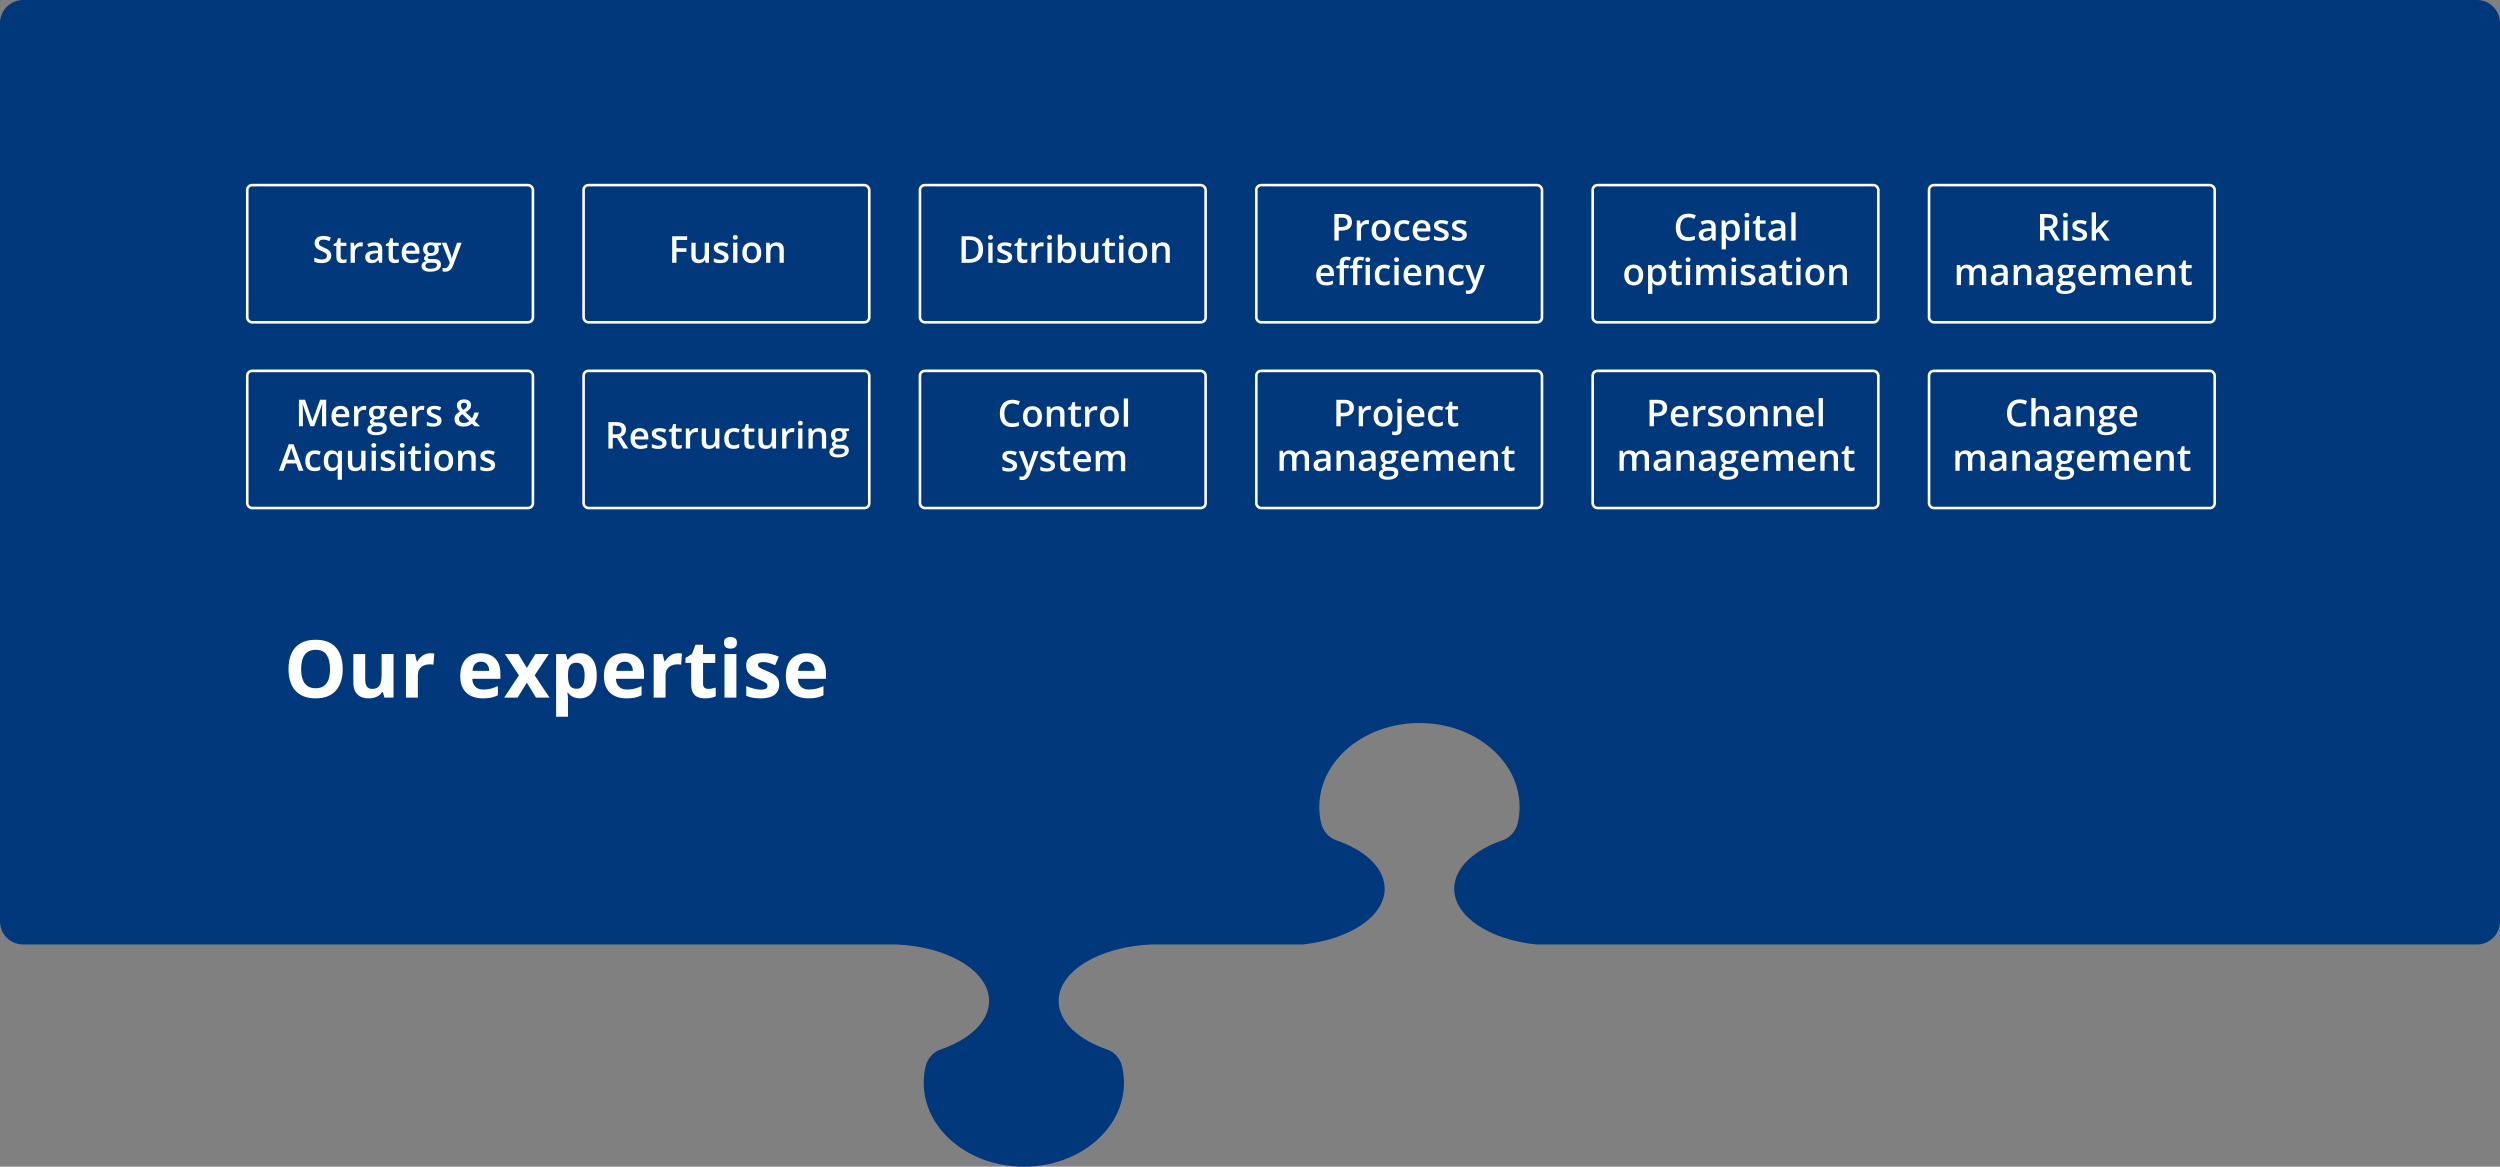<svg xmlns="http://www.w3.org/2000/svg" xmlns:xlink="http://www.w3.org/1999/xlink" id="Ebene_1" viewBox="0 0 1917.62 894.9"><rect x="0" y="0" width="1917.62" height="894.9" fill="#808080" stroke="none"/><defs><style>.cls-1{clip-path:url(#clippath);}.cls-2,.cls-3{fill:none;}.cls-2,.cls-4,.cls-5{stroke-width:0px;}.cls-3{stroke:#fff;stroke-width:2px;}.cls-4{fill:#fff;}.cls-5{fill:#00387b;}</style><clipPath id="clippath"><rect class="cls-2" x="132.91" y="34.2" width="1607.12" height="750"></rect></clipPath></defs><path class="cls-5" d="m1899.89,0H17.73C7.94,0,0,7.94,0,17.73v689.01c0,9.79,7.94,17.73,17.73,17.73h670.08c39.64,1.71,70.86,20.44,70.86,43.3,0,.81-.04,1.61-.12,2.42-1.42,14.74-15.85,27.53-36.91,34.76-.03.01-.04.01-.07.03-5.63,1.94-10.1,6.75-11.58,12.98-.96,4.06-1.46,8.27-1.46,12.57,0,35.55,34.39,64.37,76.81,64.37s76.81-28.82,76.81-64.37c0-4.27-.49-8.43-1.43-12.48-1.48-6.25-5.94-11.14-11.6-13.07-.03-.01-.04-.01-.07-.03-21.05-7.22-35.48-20-36.91-34.74-.07-.81-.12-1.61-.12-2.44,0-22.87,31.22-41.59,70.86-43.3h116.16c35.86-3.66,63.06-21.4,63.06-42.74,0-.83-.04-1.62-.12-2.44-1.43-14.74-15.86-27.52-36.91-34.74-.03-.01-.04-.01-.07-.03-5.66-1.94-10.12-6.82-11.6-13.07-.95-4.05-1.43-8.21-1.43-12.48,0-35.55,34.39-64.37,76.81-64.37s76.81,28.82,76.81,64.37c0,4.3-.5,8.51-1.46,12.57-1.48,6.23-5.95,11.05-11.58,12.98-.03.01-.04.01-.07.03-21.06,7.22-35.5,20.02-36.91,34.76-.07.81-.12,1.61-.12,2.42,0,21.35,27.2,39.08,63.06,42.74h721.39c9.79,0,17.73-7.94,17.73-17.73V17.73c0-9.79-7.94-17.73-17.73-17.73Z"></path><g class="cls-1"><rect class="cls-3" x="189.65" y="142" width="219.12" height="105.23" rx="3.71" ry="3.71"></rect><rect class="cls-3" x="447.65" y="142" width="219.12" height="105.23" rx="3.71" ry="3.71"></rect><rect class="cls-3" x="705.65" y="142" width="219.12" height="105.23" rx="3.71" ry="3.71"></rect><rect class="cls-3" x="963.65" y="142" width="219.12" height="105.23" rx="3.71" ry="3.71"></rect><rect class="cls-3" x="1221.65" y="142" width="219.12" height="105.23" rx="3.71" ry="3.71"></rect><rect class="cls-3" x="1479.66" y="142" width="219.12" height="105.23" rx="3.71" ry="3.71"></rect><rect class="cls-3" x="189.65" y="284.47" width="219.12" height="105.23" rx="3.71" ry="3.71"></rect><rect class="cls-3" x="447.65" y="284.47" width="219.12" height="105.23" rx="3.71" ry="3.71"></rect><rect class="cls-3" x="705.65" y="284.47" width="219.12" height="105.23" rx="3.71" ry="3.71"></rect><rect class="cls-3" x="963.65" y="284.47" width="219.12" height="105.23" rx="3.71" ry="3.71"></rect><rect class="cls-3" x="1221.65" y="284.47" width="219.12" height="105.23" rx="3.71" ry="3.71"></rect><rect class="cls-3" x="1479.66" y="284.47" width="219.12" height="105.23" rx="3.71" ry="3.71"></rect></g><path class="cls-4" d="m262.87,513.19c0,3.37-.42,6.43-1.25,9.18-.84,2.76-2.11,5.13-3.81,7.12-1.7,1.99-3.86,3.52-6.47,4.58-2.61,1.06-5.69,1.6-9.26,1.6s-6.65-.53-9.26-1.6c-2.61-1.07-4.76-2.59-6.47-4.58-1.7-1.99-2.97-4.37-3.81-7.14-.84-2.77-1.25-5.84-1.25-9.23,0-4.52.74-8.46,2.23-11.81,1.48-3.35,3.77-5.96,6.85-7.81,3.09-1.85,7.01-2.78,11.77-2.78s8.64.93,11.69,2.78c3.06,1.85,5.33,4.46,6.81,7.82s2.22,7.32,2.22,11.86Zm-31.87,0c0,3.05.38,5.67,1.15,7.87.77,2.2,1.97,3.89,3.6,5.08,1.63,1.18,3.74,1.78,6.33,1.78s4.76-.59,6.39-1.78c1.63-1.18,2.82-2.88,3.57-5.08.75-2.2,1.12-4.82,1.12-7.87,0-4.58-.86-8.18-2.57-10.81-1.71-2.63-4.53-3.94-8.45-3.94-2.61,0-4.73.59-6.38,1.78s-2.85,2.88-3.61,5.08c-.77,2.2-1.15,4.83-1.15,7.9Z"></path><path class="cls-4" d="m301.85,501.69v33.39h-6.99l-1.22-4.27h-.48c-.72,1.13-1.61,2.06-2.69,2.78s-2.26,1.24-3.55,1.58c-1.29.34-2.64.51-4.03.51-2.39,0-4.47-.42-6.24-1.27-1.77-.85-3.15-2.17-4.14-3.96-.99-1.79-1.48-4.12-1.48-6.99v-21.77h9.11v19.5c0,2.39.43,4.19,1.28,5.41s2.22,1.82,4.09,1.82,3.3-.42,4.36-1.27c1.05-.85,1.8-2.09,2.22-3.73s.64-3.65.64-6.02v-15.71h9.11Z"></path><path class="cls-4" d="m330.04,501.06c.46,0,.99.03,1.6.07.61.05,1.1.11,1.48.19l-.69,8.54c-.3-.1-.72-.17-1.27-.22-.55-.05-1.02-.07-1.42-.07-1.18,0-2.32.15-3.42.45-1.11.3-2.1.78-2.97,1.45s-1.57,1.54-2.08,2.63c-.51,1.09-.76,2.41-.76,3.99v16.99h-9.11v-33.39h6.9l1.34,5.61h.45c.66-1.13,1.48-2.17,2.46-3.12.99-.95,2.11-1.7,3.37-2.27s2.63-.85,4.11-.85Z"></path><path class="cls-4" d="m368.83,501.06c3.09,0,5.74.59,7.97,1.78,2.23,1.19,3.95,2.9,5.17,5.15,1.21,2.25,1.82,5,1.82,8.24v4.42h-21.53c.1,2.57.87,4.58,2.32,6.05,1.44,1.46,3.45,2.2,6.02,2.2,2.13,0,4.08-.22,5.85-.66,1.77-.44,3.59-1.09,5.46-1.97v7.05c-1.65.82-3.38,1.41-5.18,1.79s-3.99.57-6.55.57c-3.35,0-6.31-.62-8.89-1.85-2.58-1.23-4.6-3.12-6.06-5.64-1.46-2.53-2.19-5.71-2.19-9.56s.66-7.15,1.99-9.75c1.32-2.6,3.17-4.55,5.54-5.85,2.37-1.3,5.13-1.96,8.27-1.96Zm.06,6.48c-1.77,0-3.24.57-4.41,1.7-1.17,1.13-1.84,2.92-2.02,5.35h12.78c-.02-1.35-.26-2.56-.73-3.61-.47-1.05-1.16-1.89-2.09-2.51-.93-.62-2.11-.93-3.54-.93Z"></path><path class="cls-4" d="m398.04,518.02l-10.75-16.34h10.33l6.48,10.63,6.54-10.63h10.33l-10.87,16.34,11.38,17.05h-10.36l-7.02-11.44-7.05,11.44h-10.33l11.32-17.05Z"></path><path class="cls-4" d="m445.14,501.06c3.76,0,6.8,1.46,9.12,4.39,2.32,2.93,3.48,7.22,3.48,12.87,0,3.78-.55,6.96-1.64,9.54-1.1,2.58-2.61,4.53-4.54,5.84-1.93,1.31-4.15,1.97-6.66,1.97-1.61,0-3-.21-4.15-.61-1.16-.41-2.14-.94-2.96-1.58-.82-.65-1.52-1.34-2.12-2.08h-.48c.16.8.28,1.61.36,2.45.08.84.12,1.65.12,2.45v13.47h-9.11v-48.08h7.41l1.29,4.33h.42c.6-.9,1.32-1.72,2.18-2.48.86-.76,1.89-1.36,3.09-1.81,1.21-.45,2.6-.67,4.2-.67Zm-2.93,7.29c-1.59,0-2.86.33-3.79.99s-1.62,1.64-2.05,2.96c-.43,1.31-.66,2.98-.7,4.99v.99c0,2.15.2,3.97.61,5.47.41,1.49,1.09,2.63,2.06,3.4.96.78,2.29,1.17,3.99,1.17,1.39,0,2.54-.39,3.43-1.17.9-.78,1.57-1.92,2.02-3.42.45-1.5.67-3.34.67-5.51,0-3.26-.51-5.72-1.52-7.38-1.02-1.65-2.59-2.48-4.72-2.48Z"></path><path class="cls-4" d="m479.04,501.06c3.09,0,5.74.59,7.97,1.78,2.23,1.19,3.95,2.9,5.17,5.15,1.21,2.25,1.82,5,1.82,8.24v4.42h-21.53c.1,2.57.87,4.58,2.32,6.05,1.44,1.46,3.45,2.2,6.02,2.2,2.13,0,4.08-.22,5.85-.66,1.77-.44,3.59-1.09,5.46-1.97v7.05c-1.65.82-3.38,1.41-5.18,1.79s-3.99.57-6.55.57c-3.35,0-6.31-.62-8.89-1.85-2.58-1.23-4.6-3.12-6.06-5.64-1.46-2.53-2.19-5.71-2.19-9.56s.66-7.15,1.99-9.75c1.32-2.6,3.17-4.55,5.54-5.85,2.37-1.3,5.13-1.96,8.27-1.96Zm.06,6.48c-1.77,0-3.24.57-4.41,1.7-1.17,1.13-1.84,2.92-2.02,5.35h12.78c-.02-1.35-.26-2.56-.73-3.61-.47-1.05-1.16-1.89-2.09-2.51-.93-.62-2.11-.93-3.54-.93Z"></path><path class="cls-4" d="m520.04,501.06c.46,0,.99.03,1.6.07.61.05,1.1.11,1.48.19l-.69,8.54c-.3-.1-.72-.17-1.27-.22-.55-.05-1.02-.07-1.42-.07-1.18,0-2.32.15-3.42.45-1.11.3-2.1.78-2.97,1.45s-1.57,1.54-2.08,2.63c-.51,1.09-.76,2.41-.76,3.99v16.99h-9.11v-33.39h6.9l1.34,5.61h.45c.66-1.13,1.48-2.17,2.46-3.12.99-.95,2.11-1.7,3.37-2.27s2.63-.85,4.11-.85Z"></path><path class="cls-4" d="m543.25,528.42c1,0,1.97-.1,2.91-.3.95-.2,1.89-.45,2.82-.75v6.78c-.98.44-2.19.8-3.63,1.09-1.44.29-3.02.43-4.73.43-1.99,0-3.78-.32-5.36-.97-1.58-.65-2.83-1.77-3.73-3.38-.91-1.6-1.36-3.84-1.36-6.71v-16.1h-4.36v-3.85l5.02-3.05,2.63-7.05h5.82v7.11h9.35v6.84h-9.35v16.1c0,1.27.36,2.23,1.09,2.85s1.69.94,2.88.94Z"></path><path class="cls-4" d="m560.3,488.61c1.35,0,2.52.31,3.49.94.98.63,1.46,1.8,1.46,3.51s-.49,2.86-1.46,3.51-2.14.97-3.49.97-2.54-.32-3.51-.97c-.97-.65-1.45-1.82-1.45-3.51s.48-2.88,1.45-3.51c.96-.63,2.13-.94,3.51-.94Zm4.54,13.08v33.39h-9.11v-33.39h9.11Z"></path><path class="cls-4" d="m597.69,525.16c0,2.27-.53,4.19-1.6,5.75-1.07,1.56-2.65,2.75-4.76,3.55s-4.74,1.21-7.88,1.21c-2.33,0-4.33-.15-5.99-.45-1.66-.3-3.34-.8-5.03-1.49v-7.53c1.81.82,3.76,1.49,5.84,2.02,2.08.53,3.91.79,5.48.79,1.77,0,3.04-.26,3.81-.79.77-.53,1.15-1.22,1.15-2.08,0-.56-.15-1.06-.46-1.51-.31-.45-.97-.96-1.99-1.52s-2.61-1.31-4.78-2.22c-2.09-.88-3.81-1.76-5.15-2.66-1.34-.9-2.34-1.96-2.99-3.18-.65-1.22-.97-2.78-.97-4.67,0-3.09,1.2-5.41,3.6-6.97,2.4-1.56,5.61-2.34,9.63-2.34,2.07,0,4.05.21,5.93.63,1.88.42,3.82,1.08,5.81,2l-2.75,6.57c-1.65-.72-3.21-1.3-4.67-1.76-1.46-.46-2.95-.69-4.46-.69-1.33,0-2.34.18-3.02.54-.68.36-1.02.91-1.02,1.64,0,.54.17,1.02.52,1.43s1.03.88,2.03,1.39c1,.51,2.48,1.16,4.43,1.96,1.89.78,3.53,1.59,4.93,2.43,1.39.85,2.47,1.89,3.23,3.14s1.13,2.85,1.13,4.82Z"></path><path class="cls-4" d="m618.57,501.06c3.09,0,5.74.59,7.97,1.78,2.23,1.19,3.95,2.9,5.17,5.15,1.21,2.25,1.82,5,1.82,8.24v4.42h-21.53c.1,2.57.87,4.58,2.32,6.05,1.44,1.46,3.45,2.2,6.02,2.2,2.13,0,4.08-.22,5.85-.66,1.77-.44,3.59-1.09,5.46-1.97v7.05c-1.65.82-3.38,1.41-5.18,1.79s-3.99.57-6.55.57c-3.35,0-6.31-.62-8.89-1.85-2.58-1.23-4.6-3.12-6.06-5.64-1.46-2.53-2.19-5.71-2.19-9.56s.66-7.15,1.99-9.75c1.32-2.6,3.17-4.55,5.54-5.85,2.37-1.3,5.13-1.96,8.27-1.96Zm.06,6.48c-1.77,0-3.24.57-4.41,1.7-1.17,1.13-1.84,2.92-2.02,5.35h12.78c-.02-1.35-.26-2.56-.73-3.61-.47-1.05-1.16-1.89-2.09-2.51-.93-.62-2.11-.93-3.54-.93Z"></path><path class="cls-4" d="m254.09,196.04c0,1.2-.29,2.24-.88,3.11s-1.43,1.54-2.53,2-2.41.69-3.93.69c-.74,0-1.45-.04-2.13-.12s-1.31-.21-1.91-.37c-.6-.16-1.14-.36-1.63-.59v-3.14c.82.36,1.75.69,2.77.98s2.06.44,3.11.44c.86,0,1.58-.11,2.15-.34.57-.23.99-.55,1.27-.97.28-.42.42-.92.42-1.48,0-.6-.16-1.11-.49-1.53-.33-.42-.81-.8-1.47-1.15s-1.47-.72-2.45-1.12c-.67-.27-1.3-.57-1.91-.92-.61-.34-1.15-.75-1.62-1.21-.47-.46-.85-1.01-1.12-1.65-.27-.63-.41-1.38-.41-2.25,0-1.15.28-2.13.83-2.95.55-.82,1.33-1.44,2.34-1.88,1-.44,2.18-.65,3.52-.65,1.07,0,2.07.11,3.01.33.94.22,1.87.54,2.77.95l-1.06,2.68c-.83-.34-1.64-.62-2.43-.82-.78-.2-1.58-.31-2.4-.31-.7,0-1.3.11-1.79.32-.49.21-.87.51-1.12.9-.25.38-.38.84-.38,1.37,0,.59.15,1.09.44,1.49.29.4.75.77,1.36,1.1.62.33,1.41.7,2.38,1.11,1.12.46,2.07.95,2.86,1.46s1.38,1.12,1.8,1.83c.42.71.63,1.6.63,2.66Z"></path><path class="cls-4" d="m263.41,199.21c.43,0,.85-.04,1.27-.12.42-.08.8-.17,1.14-.29v2.47c-.36.16-.83.29-1.4.4-.57.11-1.17.17-1.79.17-.87,0-1.65-.15-2.35-.44-.7-.29-1.25-.79-1.65-1.51-.41-.71-.61-1.7-.61-2.96v-8.27h-2.1v-1.46l2.25-1.15,1.07-3.29h2.06v3.42h4.41v2.49h-4.41v8.23c0,.78.19,1.36.58,1.74.39.38.9.57,1.54.57Z"></path><path class="cls-4" d="m276.74,185.89c.26,0,.54.01.85.04s.57.06.79.11l-.31,3.06c-.19-.06-.43-.1-.72-.13-.28-.03-.54-.04-.76-.04-.58,0-1.14.1-1.67.29s-1,.48-1.4.86c-.41.38-.73.86-.96,1.44-.23.57-.35,1.24-.35,2v8.05h-3.28v-15.39h2.56l.45,2.71h.15c.31-.55.69-1.05,1.14-1.5.45-.45.98-.82,1.56-1.09.59-.27,1.24-.41,1.94-.41Z"></path><path class="cls-4" d="m287.27,185.89c1.95,0,3.42.43,4.42,1.29,1,.86,1.49,2.21,1.49,4.03v10.36h-2.32l-.62-2.18h-.11c-.44.56-.89,1.01-1.35,1.38-.46.36-1,.63-1.61.81-.61.18-1.35.27-2.22.27-.92,0-1.74-.17-2.46-.51s-1.29-.85-1.71-1.55c-.42-.69-.63-1.58-.63-2.64,0-1.58.59-2.78,1.77-3.57,1.18-.8,2.97-1.24,5.36-1.32l2.67-.1v-.81c0-1.07-.25-1.83-.74-2.28-.5-.45-1.19-.68-2.09-.68-.77,0-1.52.11-2.24.33-.72.22-1.43.5-2.11.82l-1.06-2.31c.75-.4,1.61-.72,2.56-.97.96-.25,1.96-.38,3-.38Zm2.67,8.33l-1.99.07c-1.63.06-2.78.33-3.43.83-.66.5-.99,1.19-.99,2.06,0,.76.23,1.31.68,1.66s1.05.52,1.79.52c1.13,0,2.07-.32,2.82-.97s1.12-1.59,1.12-2.84v-1.33Z"></path><path class="cls-4" d="m303.48,199.21c.43,0,.85-.04,1.27-.12.42-.08.8-.17,1.14-.29v2.47c-.36.16-.83.29-1.4.4-.57.11-1.17.17-1.79.17-.87,0-1.65-.15-2.35-.44-.7-.29-1.25-.79-1.65-1.51-.41-.71-.61-1.7-.61-2.96v-8.27h-2.1v-1.46l2.25-1.15,1.07-3.29h2.06v3.42h4.41v2.49h-4.41v8.23c0,.78.19,1.36.58,1.74.39.38.9.57,1.54.57Z"></path><path class="cls-4" d="m315.14,185.89c1.37,0,2.55.28,3.53.85.98.57,1.74,1.37,2.27,2.41s.79,2.28.79,3.73v1.75h-10.27c.04,1.49.44,2.64,1.2,3.45.76.81,1.84,1.21,3.22,1.21.98,0,1.87-.09,2.65-.29.78-.19,1.59-.47,2.43-.84v2.66c-.77.36-1.55.63-2.35.79s-1.75.25-2.86.25c-1.51,0-2.84-.29-3.98-.88-1.14-.59-2.04-1.47-2.68-2.63-.64-1.17-.97-2.62-.97-4.35s.29-3.19.88-4.39c.58-1.2,1.4-2.12,2.46-2.75,1.06-.63,2.29-.95,3.7-.95Zm0,2.46c-1.03,0-1.86.33-2.5,1-.64.67-1.01,1.65-1.12,2.93h7.01c0-.77-.14-1.45-.38-2.04-.25-.59-.62-1.06-1.11-1.39-.5-.33-1.13-.5-1.9-.5Z"></path><path class="cls-4" d="m329.81,208.42c-2.09,0-3.68-.38-4.8-1.13-1.11-.75-1.67-1.8-1.67-3.16,0-.95.3-1.74.89-2.4.59-.65,1.44-1.1,2.54-1.36-.42-.19-.78-.47-1.08-.87-.3-.39-.45-.83-.45-1.31,0-.57.16-1.07.49-1.47s.81-.8,1.46-1.18c-.81-.34-1.45-.9-1.94-1.68s-.73-1.68-.73-2.73c0-1.11.24-2.06.71-2.84s1.16-1.38,2.07-1.79,2.01-.62,3.29-.62c.28,0,.58.02.91.05.33.03.63.07.92.11.28.04.5.09.65.13h5.33v1.82l-2.61.49c.25.35.45.75.6,1.2.15.45.22.94.22,1.47,0,1.59-.55,2.85-1.65,3.76-1.1.91-2.61,1.37-4.54,1.37-.46-.02-.91-.06-1.35-.11-.33.2-.59.43-.76.67s-.26.52-.26.83c0,.25.09.45.26.6.18.15.44.27.79.34.35.07.77.11,1.27.11h2.66c1.69,0,2.98.36,3.87,1.07.89.71,1.33,1.76,1.33,3.14,0,1.75-.72,3.1-2.17,4.05-1.45.95-3.53,1.43-6.24,1.43Zm.12-2.29c1.14,0,2.1-.11,2.88-.33.78-.22,1.37-.54,1.77-.95.4-.41.6-.9.6-1.47,0-.5-.12-.89-.38-1.15-.25-.27-.62-.45-1.13-.56-.5-.1-1.12-.15-1.86-.15h-2.42c-.6,0-1.13.09-1.6.28-.46.19-.82.47-1.08.83-.25.36-.38.8-.38,1.31,0,.7.31,1.25.94,1.63.63.38,1.51.57,2.66.57Zm.64-11.98c.95,0,1.66-.26,2.13-.79.46-.52.7-1.26.7-2.22,0-1.04-.24-1.82-.72-2.34s-1.18-.78-2.12-.78-1.62.26-2.09.79c-.48.53-.72,1.31-.72,2.35,0,.94.24,1.67.72,2.19.48.52,1.18.79,2.11.79Z"></path><path class="cls-4" d="m338.87,186.19h3.56l3.16,8.79c.14.4.27.79.38,1.17.12.38.22.76.31,1.13s.16.74.22,1.11h.08c.09-.48.22-1.02.4-1.62.17-.6.36-1.2.58-1.8l3.03-8.79h3.52l-6.6,17.5c-.38,1-.85,1.86-1.4,2.56s-1.2,1.25-1.95,1.61-1.61.55-2.57.55c-.46,0-.87-.03-1.21-.08-.34-.05-.64-.1-.88-.16v-2.61c.19.05.44.09.74.12s.6.06.92.06c.58,0,1.09-.12,1.52-.35.43-.23.79-.56,1.08-.98.3-.42.54-.9.74-1.44l.54-1.45-6.15-15.35Z"></path><path class="cls-4" d="m518.89,201.58h-3.31v-20.33h11.48v2.81h-8.17v6.34h7.65v2.79h-7.65v8.38Z"></path><path class="cls-4" d="m543.83,186.19v15.39h-2.57l-.44-2.07h-.18c-.33.53-.74.97-1.24,1.31-.5.35-1.06.61-1.67.78-.61.17-1.26.26-1.93.26-1.16,0-2.15-.2-2.97-.59-.82-.39-1.45-1-1.88-1.83-.44-.82-.65-1.89-.65-3.2v-10.05h3.28v9.44c0,1.2.24,2.09.73,2.68s1.24.89,2.27.89,1.78-.2,2.36-.61c.58-.41,1-1.01,1.24-1.81.25-.8.37-1.77.37-2.93v-7.66h3.28Z"></path><path class="cls-4" d="m558.85,197.18c0,1.01-.25,1.86-.74,2.56-.49.69-1.21,1.22-2.15,1.58-.94.36-2.09.54-3.46.54-1.08,0-2-.08-2.77-.23-.77-.15-1.5-.39-2.19-.7v-2.82c.73.34,1.55.64,2.47.89s1.78.38,2.59.38c1.07,0,1.85-.17,2.32-.51.47-.34.71-.79.71-1.36,0-.33-.09-.63-.29-.9-.19-.26-.54-.54-1.06-.82-.51-.28-1.27-.62-2.26-1.02-.97-.39-1.79-.78-2.46-1.17-.67-.39-1.17-.86-1.52-1.41-.34-.55-.51-1.26-.51-2.12,0-1.36.54-2.4,1.62-3.11,1.08-.71,2.51-1.06,4.29-1.06.95,0,1.84.1,2.68.29.84.19,1.66.47,2.47.83l-1.03,2.46c-.7-.31-1.39-.56-2.09-.76-.7-.2-1.41-.3-2.13-.3-.84,0-1.49.13-1.93.39-.44.26-.66.63-.66,1.11,0,.36.11.67.32.92.21.25.58.5,1.1.75.52.25,1.25.56,2.19.93.92.35,1.71.72,2.38,1.11.67.38,1.19.85,1.55,1.41.36.56.54,1.27.54,2.15Z"></path><path class="cls-4" d="m564.02,180.29c.5,0,.93.13,1.3.4.37.27.55.73.55,1.39s-.18,1.11-.55,1.38-.8.41-1.3.41-.96-.14-1.31-.41c-.36-.27-.54-.73-.54-1.38s.18-1.12.54-1.39c.36-.27.79-.4,1.31-.4Zm1.61,5.89v15.39h-3.27v-15.39h3.27Z"></path><path class="cls-4" d="m583.93,193.85c0,1.28-.17,2.41-.5,3.41s-.82,1.83-1.46,2.51-1.41,1.2-2.31,1.56c-.9.36-1.91.54-3.04.54-1.06,0-2.03-.18-2.91-.54-.88-.36-1.64-.88-2.29-1.56-.64-.68-1.14-1.52-1.5-2.51-.35-.99-.53-2.13-.53-3.41,0-1.7.29-3.14.88-4.32.59-1.18,1.43-2.08,2.52-2.7s2.4-.93,3.91-.93c1.42,0,2.67.31,3.75.93,1.08.62,1.93,1.52,2.54,2.71.61,1.19.92,2.62.92,4.31Zm-11.16,0c0,1.12.14,2.08.41,2.88.27.8.7,1.41,1.27,1.83.58.42,1.32.63,2.22.63s1.65-.21,2.22-.63c.57-.42,1-1.03,1.26-1.83.27-.8.4-1.76.4-2.88s-.13-2.07-.4-2.86c-.27-.78-.69-1.38-1.26-1.79-.58-.41-1.32-.62-2.24-.62-1.35,0-2.34.45-2.96,1.36-.62.91-.93,2.21-.93,3.91Z"></path><path class="cls-4" d="m595.7,185.89c1.73,0,3.08.45,4.05,1.34s1.45,2.33,1.45,4.3v10.04h-3.27v-9.43c0-1.2-.25-2.09-.74-2.69-.49-.6-1.25-.9-2.28-.9-1.49,0-2.53.46-3.11,1.38s-.87,2.25-.87,3.99v7.65h-3.27v-15.39h2.54l.46,2.09h.18c.33-.54.75-.98,1.24-1.33s1.05-.61,1.67-.79c.62-.18,1.26-.26,1.93-.26Z"></path><path class="cls-4" d="m754.06,191.22c0,2.29-.43,4.2-1.28,5.74-.85,1.53-2.09,2.69-3.71,3.46-1.62.77-3.58,1.16-5.87,1.16h-5.64v-20.33h6.26c2.1,0,3.92.38,5.45,1.13s2.71,1.87,3.54,3.35,1.25,3.31,1.25,5.48Zm-3.48.1c0-1.67-.26-3.04-.79-4.12-.52-1.08-1.29-1.87-2.31-2.4-1.01-.52-2.26-.79-3.75-.79h-2.85v14.77h2.36c2.46,0,4.29-.63,5.51-1.88s1.82-3.11,1.82-5.59Z"></path><path class="cls-4" d="m759.74,180.29c.5,0,.93.13,1.3.4.37.27.55.73.55,1.39s-.18,1.11-.55,1.38-.8.41-1.3.41-.96-.14-1.31-.41c-.36-.27-.54-.73-.54-1.38s.18-1.12.54-1.39c.36-.27.79-.4,1.31-.4Zm1.61,5.89v15.39h-3.27v-15.39h3.27Z"></path><path class="cls-4" d="m776.37,197.18c0,1.01-.25,1.86-.74,2.56-.49.69-1.21,1.22-2.15,1.58-.94.36-2.09.54-3.46.54-1.08,0-2-.08-2.77-.23-.77-.15-1.5-.39-2.19-.7v-2.82c.73.34,1.55.64,2.47.89s1.78.38,2.59.38c1.07,0,1.85-.17,2.32-.51.47-.34.71-.79.71-1.36,0-.33-.09-.63-.29-.9-.19-.26-.54-.54-1.06-.82-.51-.28-1.27-.62-2.26-1.02-.97-.39-1.79-.78-2.46-1.17-.67-.39-1.17-.86-1.52-1.41-.34-.55-.51-1.26-.51-2.12,0-1.36.54-2.4,1.62-3.11,1.08-.71,2.51-1.06,4.29-1.06.95,0,1.84.1,2.68.29.84.19,1.66.47,2.47.83l-1.03,2.46c-.7-.31-1.39-.56-2.09-.76-.7-.2-1.41-.3-2.13-.3-.84,0-1.49.13-1.93.39-.44.26-.66.63-.66,1.11,0,.36.11.67.32.92.21.25.58.5,1.1.75.52.25,1.25.56,2.19.93.92.35,1.71.72,2.38,1.11.67.38,1.19.85,1.55,1.41.36.56.54,1.27.54,2.15Z"></path><path class="cls-4" d="m785.62,199.21c.43,0,.85-.04,1.27-.12.42-.08.8-.17,1.14-.29v2.47c-.36.16-.83.29-1.4.4-.57.11-1.17.17-1.79.17-.87,0-1.65-.15-2.35-.44-.7-.29-1.25-.79-1.65-1.51-.41-.71-.61-1.7-.61-2.96v-8.27h-2.1v-1.46l2.25-1.15,1.07-3.29h2.06v3.42h4.41v2.49h-4.41v8.23c0,.78.19,1.36.58,1.74.39.38.9.57,1.54.57Z"></path><path class="cls-4" d="m798.95,185.89c.26,0,.54.01.85.04s.57.06.79.11l-.31,3.06c-.19-.06-.43-.1-.72-.13-.28-.03-.54-.04-.76-.04-.58,0-1.14.1-1.67.29s-1,.48-1.4.86c-.41.38-.73.86-.96,1.44-.23.57-.35,1.24-.35,2v8.05h-3.28v-15.39h2.56l.45,2.71h.15c.31-.55.69-1.05,1.14-1.5.45-.45.98-.82,1.56-1.09.59-.27,1.24-.41,1.94-.41Z"></path><path class="cls-4" d="m805.1,180.29c.5,0,.93.13,1.3.4.37.27.55.73.55,1.39s-.18,1.11-.55,1.38-.8.41-1.3.41-.96-.14-1.31-.41c-.36-.27-.54-.73-.54-1.38s.18-1.12.54-1.39c.36-.27.79-.4,1.31-.4Zm1.61,5.89v15.39h-3.27v-15.39h3.27Z"></path><path class="cls-4" d="m814.65,179.94v5.21c0,.6-.02,1.19-.05,1.77-.03.58-.06,1.03-.09,1.36h.14c.42-.67,1-1.23,1.75-1.69.75-.46,1.7-.69,2.87-.69,1.83,0,3.29.67,4.41,2.01s1.67,3.32,1.67,5.94c0,1.74-.25,3.21-.76,4.39s-1.23,2.08-2.15,2.69c-.92.61-2,.91-3.25.91-1.17,0-2.11-.22-2.83-.65-.72-.43-1.28-.93-1.69-1.51h-.24l-.6,1.88h-2.45v-21.63h3.27Zm3.75,8.62c-.93,0-1.66.19-2.2.56-.54.37-.93.92-1.17,1.66-.24.74-.37,1.67-.38,2.8v.29c0,1.71.27,3.03.81,3.93s1.53,1.36,2.97,1.36c1.14,0,2.02-.46,2.63-1.38.61-.92.92-2.25.92-3.97s-.3-3.05-.91-3.93c-.61-.88-1.5-1.32-2.66-1.32Z"></path><path class="cls-4" d="m842.52,186.19v15.39h-2.57l-.44-2.07h-.18c-.33.53-.74.97-1.24,1.31-.5.35-1.06.61-1.67.78-.61.17-1.26.26-1.93.26-1.16,0-2.15-.2-2.97-.59-.82-.39-1.45-1-1.88-1.83-.44-.82-.65-1.89-.65-3.2v-10.05h3.28v9.44c0,1.2.24,2.09.73,2.68s1.24.89,2.27.89,1.78-.2,2.36-.61c.58-.41,1-1.01,1.24-1.81.25-.8.37-1.77.37-2.93v-7.66h3.28Z"></path><path class="cls-4" d="m852.92,199.21c.43,0,.85-.04,1.27-.12.42-.08.8-.17,1.14-.29v2.47c-.36.16-.83.29-1.4.4-.57.11-1.17.17-1.79.17-.87,0-1.65-.15-2.35-.44-.7-.29-1.25-.79-1.65-1.51-.41-.71-.61-1.7-.61-2.96v-8.27h-2.1v-1.46l2.25-1.15,1.07-3.29h2.06v3.42h4.41v2.49h-4.41v8.23c0,.78.19,1.36.58,1.74.39.38.9.57,1.54.57Z"></path><path class="cls-4" d="m860.11,180.29c.5,0,.93.13,1.3.4.37.27.55.73.55,1.39s-.18,1.11-.55,1.38-.8.41-1.3.41-.96-.14-1.31-.41c-.36-.27-.54-.73-.54-1.38s.18-1.12.54-1.39c.36-.27.79-.4,1.31-.4Zm1.61,5.89v15.39h-3.27v-15.39h3.27Z"></path><path class="cls-4" d="m880.02,193.85c0,1.28-.17,2.41-.5,3.41s-.82,1.83-1.46,2.51-1.41,1.2-2.31,1.56c-.9.36-1.91.54-3.04.54-1.06,0-2.03-.18-2.91-.54-.88-.36-1.64-.88-2.29-1.56-.64-.68-1.14-1.52-1.5-2.51-.35-.99-.53-2.13-.53-3.41,0-1.7.29-3.14.88-4.32.59-1.18,1.43-2.08,2.52-2.7s2.4-.93,3.91-.93c1.42,0,2.67.31,3.75.93,1.08.62,1.93,1.52,2.54,2.71.61,1.19.92,2.62.92,4.31Zm-11.16,0c0,1.12.14,2.08.41,2.88.27.8.7,1.41,1.27,1.83.58.42,1.32.63,2.22.63s1.65-.21,2.22-.63c.57-.42,1-1.03,1.26-1.83.27-.8.4-1.76.4-2.88s-.13-2.07-.4-2.86c-.27-.78-.69-1.38-1.26-1.79-.58-.41-1.32-.62-2.24-.62-1.35,0-2.34.45-2.96,1.36-.62.91-.93,2.21-.93,3.91Z"></path><path class="cls-4" d="m891.79,185.89c1.73,0,3.08.45,4.05,1.34s1.45,2.33,1.45,4.3v10.04h-3.27v-9.43c0-1.2-.25-2.09-.74-2.69-.49-.6-1.25-.9-2.28-.9-1.49,0-2.53.46-3.11,1.38s-.87,2.25-.87,3.99v7.65h-3.27v-15.39h2.54l.46,2.09h.18c.33-.54.75-.98,1.24-1.33s1.05-.61,1.67-.79c.62-.18,1.26-.26,1.93-.26Z"></path><path class="cls-4" d="m1029.45,164.17c2.62,0,4.54.54,5.74,1.61,1.2,1.08,1.81,2.58,1.81,4.52,0,.88-.14,1.72-.41,2.51s-.72,1.49-1.34,2.1c-.62.61-1.44,1.09-2.45,1.44s-2.26.53-3.75.53h-2.17v7.62h-3.34v-20.33h5.91Zm-.22,2.77h-2.35v7.16h1.82c1.05,0,1.94-.12,2.67-.37.73-.25,1.29-.64,1.67-1.17s.57-1.25.57-2.13c0-1.18-.35-2.05-1.06-2.63s-1.81-.86-3.32-.86Z"></path><path class="cls-4" d="m1048.51,168.81c.26,0,.54.01.85.04s.57.06.79.11l-.31,3.06c-.19-.06-.43-.1-.72-.13-.28-.03-.54-.04-.76-.04-.58,0-1.14.1-1.67.29s-1,.48-1.4.86c-.41.38-.73.86-.96,1.44-.23.57-.35,1.24-.35,2v8.05h-3.28v-15.39h2.56l.45,2.71h.15c.31-.55.69-1.05,1.14-1.5.45-.45.98-.82,1.56-1.09.59-.27,1.24-.41,1.94-.41Z"></path><path class="cls-4" d="m1066.63,176.76c0,1.28-.17,2.41-.5,3.41s-.82,1.83-1.46,2.51-1.41,1.2-2.31,1.56c-.9.36-1.91.54-3.04.54-1.06,0-2.03-.18-2.91-.54-.88-.36-1.64-.88-2.29-1.56-.64-.68-1.14-1.52-1.5-2.51-.35-.99-.53-2.13-.53-3.41,0-1.7.29-3.14.88-4.32.59-1.18,1.43-2.08,2.52-2.7s2.4-.93,3.91-.93c1.42,0,2.67.31,3.75.93,1.08.62,1.93,1.52,2.54,2.71.61,1.19.92,2.62.92,4.31Zm-11.16,0c0,1.12.14,2.08.41,2.88.27.8.7,1.41,1.27,1.83.58.42,1.32.63,2.22.63s1.65-.21,2.22-.63c.57-.42,1-1.03,1.26-1.83.27-.8.4-1.76.4-2.88s-.13-2.07-.4-2.86c-.27-.78-.69-1.38-1.26-1.79-.58-.41-1.32-.62-2.24-.62-1.35,0-2.34.45-2.96,1.36-.62.91-.93,2.21-.93,3.91Z"></path><path class="cls-4" d="m1076.58,184.77c-1.46,0-2.72-.28-3.78-.85-1.07-.57-1.89-1.43-2.46-2.6-.58-1.17-.86-2.65-.86-4.45s.32-3.4.95-4.59c.63-1.19,1.5-2.06,2.62-2.63,1.12-.56,2.4-.85,3.84-.85.92,0,1.75.09,2.5.27.75.18,1.38.4,1.9.66l-.97,2.61c-.57-.23-1.15-.43-1.74-.58s-1.16-.24-1.71-.24c-.9,0-1.65.2-2.25.6-.6.4-1.04.99-1.33,1.78-.29.79-.44,1.77-.44,2.93s.15,2.08.44,2.86.74,1.36,1.32,1.75,1.3.59,2.15.59,1.6-.1,2.27-.31c.67-.2,1.3-.47,1.89-.79v2.84c-.58.33-1.21.58-1.88.74s-1.49.24-2.46.24Z"></path><path class="cls-4" d="m1090.65,168.81c1.37,0,2.55.28,3.53.85.98.57,1.74,1.37,2.27,2.41s.79,2.28.79,3.73v1.75h-10.27c.04,1.49.44,2.64,1.2,3.45.76.81,1.84,1.21,3.22,1.21.98,0,1.87-.09,2.65-.29.78-.19,1.59-.47,2.43-.84v2.66c-.77.36-1.55.63-2.35.79s-1.75.25-2.86.25c-1.51,0-2.84-.29-3.98-.88-1.14-.59-2.04-1.47-2.68-2.63-.64-1.17-.97-2.62-.97-4.35s.29-3.19.88-4.39c.58-1.2,1.4-2.12,2.46-2.75,1.06-.63,2.29-.95,3.7-.95Zm0,2.46c-1.03,0-1.86.33-2.5,1-.64.67-1.01,1.65-1.12,2.93h7.01c0-.77-.14-1.45-.38-2.04-.25-.59-.62-1.06-1.11-1.39-.5-.33-1.13-.5-1.9-.5Z"></path><path class="cls-4" d="m1111.27,180.1c0,1.01-.25,1.86-.74,2.56-.49.69-1.21,1.22-2.15,1.58-.94.36-2.09.54-3.46.54-1.08,0-2-.08-2.77-.23-.77-.15-1.5-.39-2.19-.7v-2.82c.73.34,1.55.64,2.47.89s1.78.38,2.59.38c1.07,0,1.85-.17,2.32-.51.47-.34.71-.79.71-1.36,0-.33-.09-.63-.29-.9-.19-.26-.54-.54-1.06-.82-.51-.28-1.27-.62-2.26-1.02-.97-.39-1.79-.78-2.46-1.17-.67-.39-1.17-.86-1.52-1.41-.34-.55-.51-1.26-.51-2.12,0-1.36.54-2.4,1.62-3.11,1.08-.71,2.51-1.06,4.29-1.06.95,0,1.84.1,2.68.29.84.19,1.66.47,2.47.83l-1.03,2.46c-.7-.31-1.39-.56-2.09-.76-.7-.2-1.41-.3-2.13-.3-.84,0-1.49.13-1.93.39-.44.26-.66.63-.66,1.11,0,.36.11.67.32.92.21.25.58.5,1.1.75.52.25,1.25.56,2.19.93.92.35,1.71.72,2.38,1.11.67.38,1.19.85,1.55,1.41.36.56.54,1.27.54,2.15Z"></path><path class="cls-4" d="m1125.13,180.1c0,1.01-.25,1.86-.74,2.56-.49.69-1.21,1.22-2.15,1.58-.94.36-2.09.54-3.46.54-1.08,0-2-.08-2.77-.23-.77-.15-1.5-.39-2.19-.7v-2.82c.73.34,1.55.64,2.47.89s1.78.38,2.59.38c1.07,0,1.85-.17,2.32-.51.47-.34.71-.79.71-1.36,0-.33-.09-.63-.29-.9-.19-.26-.54-.54-1.06-.82-.51-.28-1.27-.62-2.26-1.02-.97-.39-1.79-.78-2.46-1.17-.67-.39-1.17-.86-1.52-1.41-.34-.55-.51-1.26-.51-2.12,0-1.36.54-2.4,1.62-3.11,1.08-.71,2.51-1.06,4.29-1.06.95,0,1.84.1,2.68.29.84.19,1.66.47,2.47.83l-1.03,2.46c-.7-.31-1.39-.56-2.09-.76-.7-.2-1.41-.3-2.13-.3-.84,0-1.49.13-1.93.39-.44.26-.66.63-.66,1.11,0,.36.11.67.32.92.21.25.58.5,1.1.75.52.25,1.25.56,2.19.93.92.35,1.71.72,2.38,1.11.67.38,1.19.85,1.55,1.41.36.56.54,1.27.54,2.15Z"></path><path class="cls-4" d="m1016.62,202.98c1.37,0,2.55.28,3.53.85.98.57,1.74,1.37,2.27,2.41s.79,2.28.79,3.73v1.75h-10.27c.04,1.49.44,2.64,1.2,3.45.76.81,1.84,1.21,3.22,1.21.98,0,1.87-.09,2.65-.29.78-.19,1.59-.47,2.43-.84v2.66c-.77.36-1.55.63-2.35.79s-1.75.25-2.86.25c-1.51,0-2.84-.29-3.98-.88-1.14-.59-2.04-1.47-2.68-2.63-.64-1.17-.97-2.62-.97-4.35s.29-3.19.88-4.39c.58-1.2,1.4-2.12,2.46-2.75,1.06-.63,2.29-.95,3.7-.95Zm0,2.46c-1.03,0-1.86.33-2.5,1-.64.67-1.01,1.65-1.12,2.93h7.01c0-.77-.14-1.45-.38-2.04-.25-.59-.62-1.06-1.11-1.39-.5-.33-1.13-.5-1.9-.5Z"></path><path class="cls-4" d="m1034.58,205.76h-3.74v12.9h-3.27v-12.9h-2.52v-1.57l2.52-.96v-1.07c0-1.31.21-2.34.62-3.11.41-.77,1.01-1.32,1.78-1.66.77-.34,1.7-.51,2.77-.51.71,0,1.35.06,1.93.17.58.12,1.08.25,1.47.4l-.85,2.47c-.32-.1-.67-.2-1.06-.29-.39-.09-.81-.13-1.25-.13-.74,0-1.29.23-1.63.7s-.52,1.14-.52,2.03v1.04h3.74v2.49Zm10.3,0h-3.74v12.9h-3.27v-12.9h-2.52v-1.57l2.52-.96v-1.07c0-1.31.21-2.34.62-3.11.41-.77,1.01-1.32,1.78-1.66.77-.34,1.7-.51,2.77-.51.7,0,1.35.06,1.93.17.58.12,1.07.25,1.47.4l-.85,2.47c-.32-.1-.67-.2-1.06-.29-.39-.09-.81-.13-1.25-.13-.74,0-1.29.23-1.63.7s-.52,1.14-.52,2.03v1.04h3.74v2.49Zm4.27-8.38c.5,0,.93.13,1.3.4.37.27.55.73.55,1.39s-.18,1.11-.55,1.38c-.37.27-.8.41-1.3.41s-.96-.14-1.31-.41-.54-.73-.54-1.38.18-1.12.54-1.39c.36-.27.79-.4,1.31-.4Zm1.61,5.89v15.39h-3.27v-15.39h3.27Z"></path><path class="cls-4" d="m1061.62,218.94c-1.46,0-2.72-.28-3.78-.85-1.07-.57-1.89-1.43-2.46-2.6-.58-1.17-.86-2.65-.86-4.45s.32-3.4.95-4.59c.63-1.19,1.5-2.06,2.62-2.63,1.12-.56,2.4-.85,3.84-.85.92,0,1.75.09,2.5.27.75.18,1.38.4,1.9.66l-.97,2.61c-.57-.23-1.15-.43-1.74-.58s-1.16-.24-1.71-.24c-.9,0-1.65.2-2.25.6-.6.4-1.04.99-1.33,1.78-.29.79-.44,1.77-.44,2.93s.15,2.08.44,2.86.74,1.36,1.32,1.75,1.3.59,2.15.59,1.6-.1,2.27-.31c.67-.2,1.3-.47,1.89-.79v2.84c-.58.33-1.21.58-1.88.74s-1.49.24-2.46.24Z"></path><path class="cls-4" d="m1071.22,197.38c.5,0,.93.13,1.3.4.37.27.55.73.55,1.39s-.18,1.11-.55,1.38-.8.41-1.3.41-.96-.14-1.31-.41c-.36-.27-.54-.73-.54-1.38s.18-1.12.54-1.39c.36-.27.79-.4,1.31-.4Zm1.61,5.89v15.39h-3.27v-15.39h3.27Z"></path><path class="cls-4" d="m1083.63,202.98c1.37,0,2.55.28,3.53.85.98.57,1.74,1.37,2.27,2.41s.79,2.28.79,3.73v1.75h-10.27c.04,1.49.44,2.64,1.2,3.45.76.81,1.84,1.21,3.22,1.21.98,0,1.87-.09,2.65-.29.78-.19,1.59-.47,2.43-.84v2.66c-.77.36-1.55.63-2.35.79s-1.75.25-2.86.25c-1.51,0-2.84-.29-3.98-.88-1.14-.59-2.04-1.47-2.68-2.63-.64-1.17-.97-2.62-.97-4.35s.29-3.19.88-4.39c.58-1.2,1.4-2.12,2.46-2.75,1.06-.63,2.29-.95,3.7-.95Zm0,2.46c-1.03,0-1.86.33-2.5,1-.64.67-1.01,1.65-1.12,2.93h7.01c0-.77-.14-1.45-.38-2.04-.25-.59-.62-1.06-1.11-1.39-.5-.33-1.13-.5-1.9-.5Z"></path><path class="cls-4" d="m1101.93,202.98c1.73,0,3.08.45,4.05,1.34s1.45,2.33,1.45,4.3v10.04h-3.27v-9.43c0-1.2-.25-2.09-.74-2.69-.49-.6-1.25-.9-2.28-.9-1.49,0-2.53.46-3.11,1.38s-.87,2.25-.87,3.99v7.65h-3.27v-15.39h2.54l.46,2.09h.18c.33-.54.75-.98,1.24-1.33s1.05-.61,1.67-.79c.62-.18,1.26-.26,1.93-.26Z"></path><path class="cls-4" d="m1118.19,218.94c-1.46,0-2.72-.28-3.78-.85-1.07-.57-1.89-1.43-2.46-2.6-.58-1.17-.86-2.65-.86-4.45s.32-3.4.95-4.59c.63-1.19,1.5-2.06,2.62-2.63,1.12-.56,2.4-.85,3.84-.85.92,0,1.75.09,2.5.27.75.18,1.38.4,1.9.66l-.97,2.61c-.57-.23-1.15-.43-1.74-.58s-1.16-.24-1.71-.24c-.9,0-1.65.2-2.25.6-.6.4-1.04.99-1.33,1.78-.29.79-.44,1.77-.44,2.93s.15,2.08.44,2.86.74,1.36,1.32,1.75,1.3.59,2.15.59,1.6-.1,2.27-.31c.67-.2,1.3-.47,1.89-.79v2.84c-.58.33-1.21.58-1.88.74s-1.49.24-2.46.24Z"></path><path class="cls-4" d="m1123.81,203.27h3.56l3.16,8.79c.14.4.27.79.38,1.17.12.38.22.76.31,1.13s.16.74.22,1.11h.08c.09-.48.22-1.02.4-1.62.17-.6.36-1.2.58-1.8l3.03-8.79h3.52l-6.6,17.5c-.38,1-.85,1.86-1.4,2.56s-1.2,1.25-1.95,1.61-1.61.55-2.57.55c-.46,0-.87-.03-1.21-.08-.34-.05-.64-.1-.88-.16v-2.61c.19.05.44.09.74.12s.6.06.92.06c.58,0,1.09-.12,1.52-.35.43-.23.79-.56,1.08-.98.3-.42.54-.9.74-1.44l.54-1.45-6.15-15.35Z"></path><path class="cls-4" d="m1295.03,166.71c-.97,0-1.84.18-2.61.53s-1.41.86-1.94,1.52-.93,1.46-1.21,2.4c-.28.94-.42,2-.42,3.18,0,1.58.22,2.93.67,4.07.45,1.14,1.12,2.01,2.03,2.61.91.61,2.06.91,3.45.91.86,0,1.7-.08,2.52-.25.82-.17,1.66-.39,2.53-.68v2.84c-.83.32-1.66.56-2.5.71-.84.15-1.82.22-2.92.22-2.08,0-3.8-.43-5.17-1.29-1.37-.86-2.39-2.08-3.06-3.64-.67-1.57-1.01-3.4-1.01-5.51,0-1.54.21-2.95.64-4.23.43-1.28,1.05-2.38,1.86-3.32.82-.93,1.82-1.65,3.02-2.15,1.2-.5,2.57-.76,4.12-.76,1.02,0,2.02.11,3.01.34s1.9.55,2.75.97l-1.17,2.75c-.7-.33-1.44-.62-2.21-.86-.77-.24-1.57-.36-2.39-.36Z"></path><path class="cls-4" d="m1310.11,168.81c1.95,0,3.42.43,4.42,1.29,1,.86,1.49,2.21,1.49,4.03v10.36h-2.32l-.62-2.18h-.11c-.44.56-.89,1.01-1.35,1.38-.46.36-1,.63-1.61.81-.61.18-1.35.27-2.22.27-.92,0-1.74-.17-2.46-.51s-1.29-.85-1.71-1.55c-.42-.69-.63-1.58-.63-2.64,0-1.58.59-2.78,1.77-3.57,1.18-.8,2.97-1.24,5.36-1.32l2.67-.1v-.81c0-1.07-.25-1.83-.74-2.28-.5-.45-1.19-.68-2.09-.68-.77,0-1.52.11-2.24.33-.72.22-1.43.5-2.11.82l-1.06-2.31c.75-.4,1.61-.72,2.56-.97.96-.25,1.96-.38,3-.38Zm2.67,8.33l-1.99.07c-1.63.06-2.78.33-3.43.83-.66.5-.99,1.19-.99,2.06,0,.76.23,1.31.68,1.66s1.05.52,1.79.52c1.13,0,2.07-.32,2.82-.97s1.12-1.59,1.12-2.84v-1.33Z"></path><path class="cls-4" d="m1328.49,168.81c1.83,0,3.29.67,4.4,2,1.11,1.33,1.66,3.32,1.66,5.95,0,1.74-.26,3.21-.77,4.4s-1.23,2.09-2.16,2.7c-.92.61-1.99.91-3.22.91-.78,0-1.46-.1-2.03-.31-.57-.2-1.07-.47-1.47-.8s-.75-.69-1.03-1.08h-.2c.05.37.09.78.13,1.23.04.45.06.86.06,1.23v6.27h-3.28v-22.22h2.67l.46,2.13h.15c.29-.44.64-.84,1.05-1.21.41-.37.91-.66,1.5-.88.59-.22,1.28-.33,2.06-.33Zm-.88,2.67c-.9,0-1.62.18-2.16.54-.54.36-.94.89-1.18,1.61-.25.71-.38,1.61-.4,2.68v.46c0,1.14.12,2.11.35,2.9s.63,1.4,1.18,1.81c.55.41,1.3.62,2.25.62.8,0,1.46-.22,1.98-.65.52-.44.92-1.06,1.17-1.86.26-.81.39-1.76.39-2.85,0-1.66-.29-2.95-.88-3.86s-1.49-1.38-2.7-1.38Z"></path><path class="cls-4" d="m1339.98,163.21c.5,0,.93.13,1.3.4.37.27.55.73.55,1.39s-.18,1.11-.55,1.38-.8.41-1.3.41-.96-.14-1.31-.41c-.36-.27-.54-.73-.54-1.38s.18-1.12.54-1.39c.36-.27.79-.4,1.31-.4Zm1.61,5.89v15.39h-3.27v-15.39h3.27Z"></path><path class="cls-4" d="m1351.99,182.13c.43,0,.85-.04,1.27-.12.42-.08.8-.17,1.14-.29v2.47c-.36.16-.83.29-1.4.4-.57.11-1.17.17-1.79.17-.87,0-1.65-.15-2.35-.44-.7-.29-1.25-.79-1.65-1.51-.41-.71-.61-1.7-.61-2.96v-8.27h-2.1v-1.46l2.25-1.15,1.07-3.29h2.06v3.42h4.41v2.49h-4.41v8.23c0,.78.19,1.36.58,1.74.39.38.9.57,1.54.57Z"></path><path class="cls-4" d="m1363.56,168.81c1.95,0,3.42.43,4.42,1.29,1,.86,1.49,2.21,1.49,4.03v10.36h-2.32l-.62-2.18h-.11c-.44.56-.89,1.01-1.35,1.38-.46.36-1,.63-1.61.81-.61.18-1.35.27-2.22.27-.92,0-1.74-.17-2.46-.51s-1.29-.85-1.71-1.55c-.42-.69-.63-1.58-.63-2.64,0-1.58.59-2.78,1.77-3.57,1.18-.8,2.97-1.24,5.36-1.32l2.67-.1v-.81c0-1.07-.25-1.83-.74-2.28-.5-.45-1.19-.68-2.09-.68-.77,0-1.52.11-2.24.33-.72.22-1.43.5-2.11.82l-1.06-2.31c.75-.4,1.61-.72,2.56-.97.96-.25,1.96-.38,3-.38Zm2.67,8.33l-1.99.07c-1.63.06-2.78.33-3.43.83-.66.5-.99,1.19-.99,2.06,0,.76.23,1.31.68,1.66s1.05.52,1.79.52c1.13,0,2.07-.32,2.82-.97s1.12-1.59,1.12-2.84v-1.33Z"></path><path class="cls-4" d="m1377.32,184.49h-3.28v-21.63h3.28v21.63Z"></path><path class="cls-4" d="m1260.41,210.93c0,1.28-.17,2.41-.5,3.41s-.82,1.83-1.46,2.51-1.41,1.2-2.31,1.56c-.9.36-1.91.54-3.04.54-1.06,0-2.03-.18-2.91-.54-.88-.36-1.64-.88-2.29-1.56-.64-.68-1.14-1.52-1.5-2.51-.35-.99-.53-2.13-.53-3.41,0-1.7.29-3.14.88-4.32.59-1.18,1.43-2.08,2.52-2.7s2.4-.93,3.91-.93c1.42,0,2.67.31,3.75.93,1.08.62,1.93,1.52,2.54,2.71.61,1.19.92,2.62.92,4.31Zm-11.16,0c0,1.12.14,2.08.41,2.88.27.8.7,1.41,1.27,1.83.58.42,1.32.63,2.22.63s1.65-.21,2.22-.63c.57-.42,1-1.03,1.26-1.83.27-.8.4-1.76.4-2.88s-.13-2.07-.4-2.86c-.27-.78-.69-1.38-1.26-1.79-.58-.41-1.32-.62-2.24-.62-1.35,0-2.34.45-2.96,1.36-.62.91-.93,2.21-.93,3.91Z"></path><path class="cls-4" d="m1272.06,202.98c1.83,0,3.29.67,4.4,2,1.11,1.33,1.66,3.32,1.66,5.95,0,1.74-.26,3.21-.77,4.4s-1.23,2.09-2.16,2.7c-.92.61-1.99.91-3.22.91-.78,0-1.46-.1-2.03-.31-.57-.2-1.07-.47-1.47-.8s-.75-.69-1.03-1.08h-.2c.05.37.09.78.13,1.23.04.45.06.86.06,1.23v6.27h-3.28v-22.22h2.67l.46,2.13h.15c.29-.44.64-.84,1.05-1.21.41-.37.91-.66,1.5-.88.59-.22,1.28-.33,2.06-.33Zm-.88,2.67c-.9,0-1.62.18-2.16.54-.54.36-.94.89-1.18,1.61-.25.71-.38,1.61-.4,2.68v.46c0,1.14.12,2.11.35,2.9s.63,1.4,1.18,1.81c.55.41,1.3.62,2.25.62.8,0,1.46-.22,1.98-.65.52-.44.92-1.06,1.17-1.86.26-.81.39-1.76.39-2.85,0-1.66-.29-2.95-.88-3.86s-1.49-1.38-2.7-1.38Z"></path><path class="cls-4" d="m1287.61,216.3c.43,0,.85-.04,1.27-.12.42-.08.8-.17,1.14-.29v2.47c-.36.16-.83.29-1.4.4-.57.11-1.17.17-1.79.17-.87,0-1.65-.15-2.35-.44-.7-.29-1.25-.79-1.65-1.51-.41-.71-.61-1.7-.61-2.96v-8.27h-2.1v-1.46l2.25-1.15,1.07-3.29h2.06v3.42h4.41v2.49h-4.41v8.23c0,.78.19,1.36.58,1.74.39.38.9.57,1.54.57Z"></path><path class="cls-4" d="m1294.8,197.38c.5,0,.93.13,1.3.4.37.27.55.73.55,1.39s-.18,1.11-.55,1.38-.8.41-1.3.41-.96-.14-1.31-.41c-.36-.27-.54-.73-.54-1.38s.18-1.12.54-1.39c.36-.27.79-.4,1.31-.4Zm1.61,5.89v15.39h-3.27v-15.39h3.27Z"></path><path class="cls-4" d="m1318.48,202.98c1.72,0,3.02.44,3.9,1.33.88.89,1.31,2.32,1.31,4.28v10.07h-3.27v-9.48c0-1.17-.23-2.05-.68-2.64-.45-.59-1.14-.89-2.07-.89-1.3,0-2.23.42-2.8,1.24-.57.83-.85,2.03-.85,3.61v8.16h-3.27v-9.48c0-.78-.1-1.43-.3-1.95s-.5-.92-.91-1.18c-.41-.26-.92-.4-1.54-.4-.9,0-1.62.2-2.15.61-.53.41-.92,1.01-1.15,1.8s-.35,1.76-.35,2.91v7.69h-3.27v-15.39h2.54l.46,2.07h.18c.31-.54.71-.98,1.17-1.33.47-.35.99-.61,1.56-.78.57-.17,1.17-.26,1.79-.26,1.15,0,2.12.2,2.91.6.79.4,1.38,1.02,1.77,1.84h.25c.48-.83,1.15-1.45,2.02-1.85s1.78-.6,2.74-.6Z"></path><path class="cls-4" d="m1329.91,197.38c.5,0,.93.13,1.3.4.37.27.55.73.55,1.39s-.18,1.11-.55,1.38-.8.41-1.3.41-.96-.14-1.31-.41c-.36-.27-.54-.73-.54-1.38s.18-1.12.54-1.39c.36-.27.79-.4,1.31-.4Zm1.61,5.89v15.39h-3.27v-15.39h3.27Z"></path><path class="cls-4" d="m1346.53,214.27c0,1.01-.25,1.86-.74,2.56-.49.69-1.21,1.22-2.15,1.58-.94.36-2.09.54-3.46.54-1.08,0-2-.08-2.77-.23-.77-.15-1.5-.39-2.19-.7v-2.82c.73.34,1.55.64,2.47.89s1.78.38,2.59.38c1.07,0,1.85-.17,2.32-.51.47-.34.71-.79.71-1.36,0-.33-.09-.63-.29-.9-.19-.26-.54-.54-1.06-.82-.51-.28-1.27-.62-2.26-1.02-.97-.39-1.79-.78-2.46-1.17-.67-.39-1.17-.86-1.52-1.41-.34-.55-.51-1.26-.51-2.12,0-1.36.54-2.4,1.62-3.11,1.08-.71,2.51-1.06,4.29-1.06.95,0,1.84.1,2.68.29.84.19,1.66.47,2.47.83l-1.03,2.46c-.7-.31-1.39-.56-2.09-.76-.7-.2-1.41-.3-2.13-.3-.84,0-1.49.13-1.93.39-.44.26-.66.63-.66,1.11,0,.36.11.67.32.92.21.25.58.5,1.1.75.52.25,1.25.56,2.19.93.92.35,1.71.72,2.38,1.11.67.38,1.19.85,1.55,1.41.36.56.54,1.27.54,2.15Z"></path><path class="cls-4" d="m1356.08,202.98c1.95,0,3.42.43,4.42,1.29,1,.86,1.49,2.21,1.49,4.03v10.36h-2.32l-.62-2.18h-.11c-.44.56-.89,1.01-1.35,1.38-.46.36-1,.63-1.61.81-.61.18-1.35.27-2.22.27-.92,0-1.74-.17-2.46-.51s-1.29-.85-1.71-1.55c-.42-.69-.63-1.58-.63-2.64,0-1.58.59-2.78,1.77-3.57,1.18-.8,2.97-1.24,5.36-1.32l2.67-.1v-.81c0-1.07-.25-1.83-.74-2.28-.5-.45-1.19-.68-2.09-.68-.77,0-1.52.11-2.24.33-.72.22-1.43.5-2.11.82l-1.06-2.31c.75-.4,1.61-.72,2.56-.97.96-.25,1.96-.38,3-.38Zm2.67,8.33l-1.99.07c-1.63.06-2.78.33-3.43.83-.66.5-.99,1.19-.99,2.06,0,.76.23,1.31.68,1.66s1.05.52,1.79.52c1.13,0,2.07-.32,2.82-.97s1.12-1.59,1.12-2.84v-1.33Z"></path><path class="cls-4" d="m1372.3,216.3c.43,0,.85-.04,1.27-.12.42-.08.8-.17,1.14-.29v2.47c-.36.16-.83.29-1.4.4-.57.11-1.17.17-1.79.17-.87,0-1.65-.15-2.35-.44-.7-.29-1.25-.79-1.65-1.51-.41-.71-.61-1.7-.61-2.96v-8.27h-2.1v-1.46l2.25-1.15,1.07-3.29h2.06v3.42h4.41v2.49h-4.41v8.23c0,.78.19,1.36.58,1.74.39.38.9.57,1.54.57Z"></path><path class="cls-4" d="m1379.48,197.38c.5,0,.93.13,1.3.4.37.27.55.73.55,1.39s-.18,1.11-.55,1.38-.8.41-1.3.41-.96-.14-1.31-.41c-.36-.27-.54-.73-.54-1.38s.18-1.12.54-1.39c.36-.27.79-.4,1.31-.4Zm1.61,5.89v15.39h-3.27v-15.39h3.27Z"></path><path class="cls-4" d="m1399.39,210.93c0,1.28-.17,2.41-.5,3.41s-.82,1.83-1.46,2.51-1.41,1.2-2.31,1.56c-.9.36-1.91.54-3.04.54-1.06,0-2.03-.18-2.91-.54-.88-.36-1.64-.88-2.29-1.56-.64-.68-1.14-1.52-1.5-2.51-.35-.99-.53-2.13-.53-3.41,0-1.7.29-3.14.88-4.32.59-1.18,1.43-2.08,2.52-2.7s2.4-.93,3.91-.93c1.42,0,2.67.31,3.75.93,1.08.62,1.93,1.52,2.54,2.71.61,1.19.92,2.62.92,4.31Zm-11.16,0c0,1.12.14,2.08.41,2.88.27.8.7,1.41,1.27,1.83.58.42,1.32.63,2.22.63s1.65-.21,2.22-.63c.57-.42,1-1.03,1.26-1.83.27-.8.4-1.76.4-2.88s-.13-2.07-.4-2.86c-.27-.78-.69-1.38-1.26-1.79-.58-.41-1.32-.62-2.24-.62-1.35,0-2.34.45-2.96,1.36-.62.91-.93,2.21-.93,3.91Z"></path><path class="cls-4" d="m1411.17,202.98c1.73,0,3.08.45,4.05,1.34s1.45,2.33,1.45,4.3v10.04h-3.27v-9.43c0-1.2-.25-2.09-.74-2.69-.49-.6-1.25-.9-2.28-.9-1.49,0-2.53.46-3.11,1.38s-.87,2.25-.87,3.99v7.65h-3.27v-15.39h2.54l.46,2.09h.18c.33-.54.75-.98,1.24-1.33s1.05-.61,1.67-.79c.62-.18,1.26-.26,1.93-.26Z"></path><path class="cls-4" d="m1570.53,164.17c1.75,0,3.2.21,4.34.64,1.14.43,2,1.08,2.56,1.95.56.87.84,1.98.84,3.32,0,1-.19,1.85-.56,2.56-.37.7-.86,1.29-1.46,1.75s-1.25.83-1.93,1.11l5.77,9h-3.77l-4.91-8.15h-3.27v8.15h-3.34v-20.33h5.71Zm-.22,2.78h-2.16v6.65h2.31c1.55,0,2.67-.29,3.37-.86.7-.57,1.05-1.42,1.05-2.54,0-1.18-.37-2.01-1.12-2.5s-1.9-.74-3.46-.74Z"></path><path class="cls-4" d="m1584.32,163.21c.5,0,.93.13,1.3.4.37.27.55.73.55,1.39s-.18,1.11-.55,1.38-.8.41-1.3.41-.96-.14-1.31-.41c-.36-.27-.54-.73-.54-1.38s.18-1.12.54-1.39c.36-.27.79-.4,1.31-.4Zm1.61,5.89v15.39h-3.27v-15.39h3.27Z"></path><path class="cls-4" d="m1600.95,180.1c0,1.01-.25,1.86-.74,2.56-.49.69-1.21,1.22-2.15,1.58-.94.36-2.09.54-3.46.54-1.08,0-2-.08-2.77-.23-.77-.15-1.5-.39-2.19-.7v-2.82c.73.34,1.55.64,2.47.89s1.78.38,2.59.38c1.07,0,1.85-.17,2.32-.51.47-.34.71-.79.71-1.36,0-.33-.09-.63-.29-.9-.19-.26-.54-.54-1.06-.82-.51-.28-1.27-.62-2.26-1.02-.97-.39-1.79-.78-2.46-1.17-.67-.39-1.17-.86-1.52-1.41-.34-.55-.51-1.26-.51-2.12,0-1.36.54-2.4,1.62-3.11,1.08-.71,2.51-1.06,4.29-1.06.95,0,1.84.1,2.68.29.84.19,1.66.47,2.47.83l-1.03,2.46c-.7-.31-1.39-.56-2.09-.76-.7-.2-1.41-.3-2.13-.3-.84,0-1.49.13-1.93.39-.44.26-.66.63-.66,1.11,0,.36.11.67.32.92.21.25.58.5,1.1.75.52.25,1.25.56,2.19.93.92.35,1.71.72,2.38,1.11.67.38,1.19.85,1.55,1.41.36.56.54,1.27.54,2.15Z"></path><path class="cls-4" d="m1607.73,162.86v10.46c0,.47-.02.99-.06,1.55-.04.56-.07,1.09-.11,1.58h.07c.24-.32.53-.7.87-1.14.34-.44.66-.82.97-1.14l4.7-5.06h3.75l-6.16,6.62,6.56,8.77h-3.84l-4.92-6.76-1.84,1.57v5.19h-3.27v-21.63h3.27Z"></path><path class="cls-4" d="m1518.32,202.98c1.72,0,3.02.44,3.9,1.33.88.89,1.31,2.32,1.31,4.28v10.07h-3.27v-9.48c0-1.17-.23-2.05-.68-2.64-.45-.59-1.14-.89-2.07-.89-1.3,0-2.23.42-2.8,1.24-.57.83-.85,2.03-.85,3.61v8.16h-3.27v-9.48c0-.78-.1-1.43-.3-1.95s-.5-.92-.91-1.18c-.41-.26-.92-.4-1.54-.4-.9,0-1.62.2-2.15.61-.53.41-.92,1.01-1.15,1.8s-.35,1.76-.35,2.91v7.69h-3.27v-15.39h2.54l.46,2.07h.18c.31-.54.71-.98,1.17-1.33.47-.35.99-.61,1.56-.78.57-.17,1.17-.26,1.79-.26,1.15,0,2.12.2,2.91.6.79.4,1.38,1.02,1.77,1.84h.25c.48-.83,1.15-1.45,2.02-1.85s1.78-.6,2.74-.6Z"></path><path class="cls-4" d="m1534.13,202.98c1.95,0,3.42.43,4.42,1.29,1,.86,1.49,2.21,1.49,4.03v10.36h-2.32l-.62-2.18h-.11c-.44.56-.89,1.01-1.35,1.38-.46.36-1,.63-1.61.81-.61.18-1.35.27-2.22.27-.92,0-1.74-.17-2.46-.51s-1.29-.85-1.71-1.55c-.42-.69-.63-1.58-.63-2.64,0-1.58.59-2.78,1.77-3.57,1.18-.8,2.97-1.24,5.36-1.32l2.67-.1v-.81c0-1.07-.25-1.83-.74-2.28-.5-.45-1.19-.68-2.09-.68-.77,0-1.52.11-2.24.33-.72.22-1.43.5-2.11.82l-1.06-2.31c.75-.4,1.61-.72,2.56-.97.96-.25,1.96-.38,3-.38Zm2.67,8.33l-1.99.07c-1.63.06-2.78.33-3.43.83-.66.5-.99,1.19-.99,2.06,0,.76.23,1.31.68,1.66s1.05.52,1.79.52c1.13,0,2.07-.32,2.82-.97s1.12-1.59,1.12-2.84v-1.33Z"></path><path class="cls-4" d="m1552.64,202.98c1.73,0,3.08.45,4.05,1.34s1.45,2.33,1.45,4.3v10.04h-3.27v-9.43c0-1.2-.25-2.09-.74-2.69-.49-.6-1.25-.9-2.28-.9-1.49,0-2.53.46-3.11,1.38s-.87,2.25-.87,3.99v7.65h-3.27v-15.39h2.54l.46,2.09h.18c.33-.54.75-.98,1.24-1.33s1.05-.61,1.67-.79c.62-.18,1.26-.26,1.93-.26Z"></path><path class="cls-4" d="m1568.73,202.98c1.95,0,3.42.43,4.42,1.29,1,.86,1.49,2.21,1.49,4.03v10.36h-2.32l-.62-2.18h-.11c-.44.56-.89,1.01-1.35,1.38-.46.36-1,.63-1.61.81-.61.18-1.35.27-2.22.27-.92,0-1.74-.17-2.46-.51s-1.29-.85-1.71-1.55c-.42-.69-.63-1.58-.63-2.64,0-1.58.59-2.78,1.77-3.57,1.18-.8,2.97-1.24,5.36-1.32l2.67-.1v-.81c0-1.07-.25-1.83-.74-2.28-.5-.45-1.19-.68-2.09-.68-.77,0-1.52.11-2.24.33-.72.22-1.43.5-2.11.82l-1.06-2.31c.75-.4,1.61-.72,2.56-.97.96-.25,1.96-.38,3-.38Zm2.67,8.33l-1.99.07c-1.63.06-2.78.33-3.43.83-.66.5-.99,1.19-.99,2.06,0,.76.23,1.31.68,1.66s1.05.52,1.79.52c1.13,0,2.07-.32,2.82-.97s1.12-1.59,1.12-2.84v-1.33Z"></path><path class="cls-4" d="m1583.61,225.5c-2.09,0-3.68-.38-4.8-1.13-1.11-.75-1.67-1.8-1.67-3.16,0-.95.3-1.74.89-2.4.59-.65,1.44-1.1,2.54-1.36-.42-.19-.78-.47-1.08-.87-.3-.39-.45-.83-.45-1.31,0-.57.16-1.07.49-1.47s.81-.8,1.46-1.18c-.81-.34-1.45-.9-1.94-1.68s-.73-1.68-.73-2.73c0-1.11.24-2.06.71-2.84s1.16-1.38,2.07-1.79,2.01-.62,3.29-.62c.28,0,.58.02.91.05.33.03.63.07.92.11.28.04.5.09.65.13h5.33v1.82l-2.61.49c.25.35.45.75.6,1.2.15.45.22.94.22,1.47,0,1.59-.55,2.85-1.65,3.76-1.1.91-2.61,1.37-4.54,1.37-.46-.02-.91-.06-1.35-.11-.33.2-.59.43-.76.67s-.26.52-.26.83c0,.25.09.45.26.6.18.15.44.27.79.34.35.07.77.11,1.27.11h2.66c1.69,0,2.98.36,3.87,1.07.89.71,1.33,1.76,1.33,3.14,0,1.75-.72,3.1-2.17,4.05-1.45.95-3.53,1.43-6.24,1.43Zm.12-2.29c1.14,0,2.1-.11,2.88-.33.78-.22,1.37-.54,1.77-.95.4-.41.6-.9.6-1.47,0-.5-.12-.89-.38-1.15-.25-.27-.62-.45-1.13-.56-.5-.1-1.12-.15-1.86-.15h-2.42c-.6,0-1.13.09-1.6.28-.46.19-.82.47-1.08.83-.25.36-.38.8-.38,1.31,0,.7.31,1.25.94,1.63.63.38,1.51.57,2.66.57Zm.64-11.98c.95,0,1.66-.26,2.13-.79.46-.52.7-1.26.7-2.22,0-1.04-.24-1.82-.72-2.34s-1.18-.78-2.12-.78-1.62.26-2.09.79c-.48.53-.72,1.31-.72,2.35,0,.94.24,1.67.72,2.19.48.52,1.18.79,2.11.79Z"></path><path class="cls-4" d="m1601.13,202.98c1.37,0,2.55.28,3.53.85.98.57,1.74,1.37,2.27,2.41s.79,2.28.79,3.73v1.75h-10.27c.04,1.49.44,2.64,1.2,3.45.76.81,1.84,1.21,3.22,1.21.98,0,1.87-.09,2.65-.29.78-.19,1.59-.47,2.43-.84v2.66c-.77.36-1.55.63-2.35.79s-1.75.25-2.86.25c-1.51,0-2.84-.29-3.98-.88-1.14-.59-2.04-1.47-2.68-2.63-.64-1.17-.97-2.62-.97-4.35s.29-3.19.88-4.39c.58-1.2,1.4-2.12,2.46-2.75,1.06-.63,2.29-.95,3.7-.95Zm0,2.46c-1.03,0-1.86.33-2.5,1-.64.67-1.01,1.65-1.12,2.93h7.01c0-.77-.14-1.45-.38-2.04-.25-.59-.62-1.06-1.11-1.39-.5-.33-1.13-.5-1.9-.5Z"></path><path class="cls-4" d="m1628.8,202.98c1.72,0,3.02.44,3.9,1.33.88.89,1.31,2.32,1.31,4.28v10.07h-3.27v-9.48c0-1.17-.23-2.05-.68-2.64-.45-.59-1.14-.89-2.07-.89-1.3,0-2.23.42-2.8,1.24-.57.83-.85,2.03-.85,3.61v8.16h-3.27v-9.48c0-.78-.1-1.43-.3-1.95s-.5-.92-.91-1.18c-.41-.26-.92-.4-1.54-.4-.9,0-1.62.2-2.15.61-.53.41-.92,1.01-1.15,1.8s-.35,1.76-.35,2.91v7.69h-3.27v-15.39h2.54l.46,2.07h.18c.31-.54.71-.98,1.17-1.33.47-.35.99-.61,1.56-.78.57-.17,1.17-.26,1.79-.26,1.15,0,2.12.2,2.91.6.79.4,1.38,1.02,1.77,1.84h.25c.48-.83,1.15-1.45,2.02-1.85s1.78-.6,2.74-.6Z"></path><path class="cls-4" d="m1644.7,202.98c1.37,0,2.55.28,3.53.85.98.57,1.74,1.37,2.27,2.41s.79,2.28.79,3.73v1.75h-10.27c.04,1.49.44,2.64,1.2,3.45.76.81,1.84,1.21,3.22,1.21.98,0,1.87-.09,2.65-.29.78-.19,1.59-.47,2.43-.84v2.66c-.77.36-1.55.63-2.35.79s-1.75.25-2.86.25c-1.51,0-2.84-.29-3.98-.88-1.14-.59-2.04-1.47-2.68-2.63-.64-1.17-.97-2.62-.97-4.35s.29-3.19.88-4.39c.58-1.2,1.4-2.12,2.46-2.75,1.06-.63,2.29-.95,3.7-.95Zm0,2.46c-1.03,0-1.86.33-2.5,1-.64.67-1.01,1.65-1.12,2.93h7.01c0-.77-.14-1.45-.38-2.04-.25-.59-.62-1.06-1.11-1.39-.5-.33-1.13-.5-1.9-.5Z"></path><path class="cls-4" d="m1663,202.98c1.73,0,3.08.45,4.05,1.34s1.45,2.33,1.45,4.3v10.04h-3.27v-9.43c0-1.2-.25-2.09-.74-2.69-.49-.6-1.25-.9-2.28-.9-1.49,0-2.53.46-3.11,1.38s-.87,2.25-.87,3.99v7.65h-3.27v-15.39h2.54l.46,2.09h.18c.33-.54.75-.98,1.24-1.33s1.05-.61,1.67-.79c.62-.18,1.26-.26,1.93-.26Z"></path><path class="cls-4" d="m1678.79,216.3c.43,0,.85-.04,1.27-.12.42-.08.8-.17,1.14-.29v2.47c-.36.16-.83.29-1.4.4-.57.11-1.17.17-1.79.17-.87,0-1.65-.15-2.35-.44-.7-.29-1.25-.79-1.65-1.51-.41-.71-.61-1.7-.61-2.96v-8.27h-2.1v-1.46l2.25-1.15,1.07-3.29h2.06v3.42h4.41v2.49h-4.41v8.23c0,.78.19,1.36.58,1.74.39.38.9.57,1.54.57Z"></path><path class="cls-4" d="m238.05,326.97l-5.85-16.98h-.12c.03.38.06.9.1,1.56.04.66.07,1.36.1,2.11.03.75.04,1.47.04,2.16v11.15h-3.03v-20.33h4.69l5.63,16.22h.08l5.83-16.22h4.67v20.33h-3.18v-11.32c0-.62.01-1.29.03-2.02.02-.72.05-1.41.08-2.06.03-.65.06-1.17.08-1.56h-.11l-6.08,16.95h-2.95Z"></path><path class="cls-4" d="m261.31,311.29c1.37,0,2.55.28,3.53.85.98.57,1.74,1.37,2.27,2.41s.79,2.28.79,3.73v1.75h-10.27c.04,1.49.44,2.64,1.2,3.45.76.81,1.84,1.21,3.22,1.21.98,0,1.87-.09,2.65-.29.78-.19,1.59-.47,2.43-.84v2.66c-.77.36-1.55.63-2.35.79s-1.75.25-2.86.25c-1.51,0-2.84-.29-3.98-.88-1.14-.59-2.04-1.47-2.68-2.63-.64-1.17-.97-2.62-.97-4.35s.29-3.19.88-4.39c.58-1.2,1.4-2.12,2.46-2.75,1.06-.63,2.29-.95,3.7-.95Zm0,2.46c-1.03,0-1.86.33-2.5,1-.64.67-1.01,1.65-1.12,2.93h7.01c0-.77-.14-1.45-.38-2.04-.25-.59-.62-1.06-1.11-1.39-.5-.33-1.13-.5-1.9-.5Z"></path><path class="cls-4" d="m279.38,311.29c.26,0,.54.01.85.04s.57.06.79.11l-.31,3.06c-.19-.06-.43-.1-.72-.13-.28-.03-.54-.04-.76-.04-.58,0-1.14.1-1.67.29s-1,.48-1.4.86c-.41.38-.73.86-.96,1.44-.23.57-.35,1.24-.35,2v8.05h-3.28v-15.39h2.56l.45,2.71h.15c.31-.55.69-1.05,1.14-1.5.45-.45.98-.82,1.56-1.09.59-.27,1.24-.41,1.94-.41Z"></path><path class="cls-4" d="m288.27,333.81c-2.09,0-3.68-.38-4.8-1.13-1.11-.75-1.67-1.8-1.67-3.16,0-.95.3-1.74.89-2.4.59-.65,1.44-1.1,2.54-1.36-.42-.19-.78-.47-1.08-.87-.3-.39-.45-.83-.45-1.31,0-.57.16-1.07.49-1.47s.81-.8,1.46-1.18c-.81-.34-1.45-.9-1.94-1.68s-.73-1.68-.73-2.73c0-1.11.24-2.06.71-2.84s1.16-1.38,2.07-1.79,2.01-.62,3.29-.62c.28,0,.58.02.91.05.33.03.63.07.92.11.28.04.5.09.65.13h5.33v1.82l-2.61.49c.25.35.45.75.6,1.2.15.45.22.94.22,1.47,0,1.59-.55,2.85-1.65,3.76-1.1.91-2.61,1.37-4.54,1.37-.46-.02-.91-.06-1.35-.11-.33.2-.59.43-.76.67s-.26.52-.26.83c0,.25.09.45.26.6.18.15.44.27.79.34.35.07.77.11,1.27.11h2.66c1.69,0,2.98.36,3.87,1.07.89.71,1.33,1.76,1.33,3.14,0,1.75-.72,3.1-2.17,4.05-1.45.95-3.53,1.43-6.24,1.43Zm.12-2.29c1.14,0,2.1-.11,2.88-.33.78-.22,1.37-.54,1.77-.95.4-.41.6-.9.6-1.47,0-.5-.12-.89-.38-1.15-.25-.27-.62-.45-1.13-.56-.5-.1-1.12-.15-1.86-.15h-2.42c-.6,0-1.13.09-1.6.28-.46.19-.82.47-1.08.83-.25.36-.38.8-.38,1.31,0,.7.31,1.25.94,1.63.63.38,1.51.57,2.66.57Zm.64-11.98c.95,0,1.66-.26,2.13-.79.46-.52.7-1.26.7-2.22,0-1.04-.24-1.82-.72-2.34s-1.18-.78-2.12-.78-1.62.26-2.09.79c-.48.53-.72,1.31-.72,2.35,0,.94.24,1.67.72,2.19.48.52,1.18.79,2.11.79Z"></path><path class="cls-4" d="m305.78,311.29c1.37,0,2.55.28,3.53.85.98.57,1.74,1.37,2.27,2.41s.79,2.28.79,3.73v1.75h-10.27c.04,1.49.44,2.64,1.2,3.45.76.81,1.84,1.21,3.22,1.21.98,0,1.87-.09,2.65-.29.78-.19,1.59-.47,2.43-.84v2.66c-.77.36-1.55.63-2.35.79s-1.75.25-2.86.25c-1.51,0-2.84-.29-3.98-.88-1.14-.59-2.04-1.47-2.68-2.63-.64-1.17-.97-2.62-.97-4.35s.29-3.19.88-4.39c.58-1.2,1.4-2.12,2.46-2.75,1.06-.63,2.29-.95,3.7-.95Zm0,2.46c-1.03,0-1.86.33-2.5,1-.64.67-1.01,1.65-1.12,2.93h7.01c0-.77-.14-1.45-.38-2.04-.25-.59-.62-1.06-1.11-1.39-.5-.33-1.13-.5-1.9-.5Z"></path><path class="cls-4" d="m323.86,311.29c.26,0,.54.01.85.04s.57.06.79.11l-.31,3.06c-.19-.06-.43-.1-.72-.13-.28-.03-.54-.04-.76-.04-.58,0-1.14.1-1.67.29s-1,.48-1.4.86c-.41.38-.73.86-.96,1.44-.23.57-.35,1.24-.35,2v8.05h-3.28v-15.39h2.56l.45,2.71h.15c.31-.55.69-1.05,1.14-1.5.45-.45.98-.82,1.56-1.09.59-.27,1.24-.41,1.94-.41Z"></path><path class="cls-4" d="m338.69,322.58c0,1.01-.25,1.86-.74,2.56-.49.69-1.21,1.22-2.15,1.58-.94.36-2.09.54-3.46.54-1.08,0-2-.08-2.77-.23-.77-.15-1.5-.39-2.19-.7v-2.82c.73.34,1.55.64,2.47.89s1.78.38,2.59.38c1.07,0,1.85-.17,2.32-.51.47-.34.71-.79.71-1.36,0-.33-.09-.63-.29-.9-.19-.26-.54-.54-1.06-.82-.51-.28-1.27-.62-2.26-1.02-.97-.39-1.79-.78-2.46-1.17-.67-.39-1.17-.86-1.52-1.41-.34-.55-.51-1.26-.51-2.12,0-1.36.54-2.4,1.62-3.11,1.08-.71,2.51-1.06,4.29-1.06.95,0,1.84.1,2.68.29.84.19,1.66.47,2.47.83l-1.03,2.46c-.7-.31-1.39-.56-2.09-.76-.7-.2-1.41-.3-2.13-.3-.84,0-1.49.13-1.93.39-.44.26-.66.63-.66,1.11,0,.36.11.67.32.92.21.25.58.5,1.1.75.52.25,1.25.56,2.19.93.92.35,1.71.72,2.38,1.11.67.38,1.19.85,1.55,1.41.36.56.54,1.27.54,2.15Z"></path><path class="cls-4" d="m356.02,306.34c1.05,0,1.97.17,2.76.51.79.34,1.41.84,1.86,1.49.45.65.67,1.45.67,2.38,0,1.25-.39,2.31-1.17,3.17-.78.86-1.76,1.63-2.95,2.31l4.8,4.67c.45-.62.83-1.3,1.13-2.05.3-.75.55-1.53.76-2.36h3.38c-.29,1.15-.69,2.28-1.2,3.4-.51,1.12-1.15,2.14-1.93,3.07l4.13,4.03h-4.18l-2.06-2.02c-.58.46-1.19.87-1.84,1.21-.65.34-1.36.61-2.13.8s-1.62.28-2.54.28c-1.42,0-2.64-.23-3.67-.68-1.03-.45-1.82-1.1-2.37-1.95s-.83-1.86-.83-3.02c0-.97.16-1.81.49-2.51.33-.7.8-1.32,1.41-1.85.61-.53,1.34-1.04,2.2-1.52-.46-.53-.87-1.04-1.21-1.54s-.6-1.02-.79-1.55c-.18-.53-.27-1.1-.27-1.72,0-.95.23-1.76.7-2.44.46-.68,1.11-1.2,1.95-1.57.83-.37,1.81-.55,2.92-.55Zm-1.36,11.36c-.54.34-1,.69-1.39,1.04-.39.35-.69.73-.9,1.15-.21.42-.31.9-.31,1.46,0,.96.34,1.71,1.01,2.27.67.56,1.54.83,2.61.83.94,0,1.76-.14,2.47-.42.71-.28,1.33-.64,1.86-1.06l-5.34-5.26Zm1.31-8.77c-.66,0-1.23.17-1.7.51-.48.34-.72.88-.72,1.6,0,.58.16,1.13.47,1.65.31.51.74,1.07,1.3,1.66.97-.54,1.7-1.07,2.18-1.58.48-.52.72-1.12.72-1.81,0-.65-.22-1.15-.65-1.5s-.96-.53-1.58-.53Z"></path><path class="cls-4" d="m229.2,361.14l-1.99-5.64h-7.77l-1.99,5.64h-3.52l7.56-20.41h3.7l7.55,20.41h-3.54Zm-2.85-8.51l-1.93-5.56c-.07-.24-.18-.58-.32-1.02-.14-.44-.28-.89-.42-1.35-.14-.46-.25-.85-.35-1.16-.09.38-.21.8-.34,1.27-.13.47-.26.91-.39,1.31-.13.41-.22.72-.29.95l-1.95,5.56h5.98Z"></path><path class="cls-4" d="m241.3,361.42c-1.46,0-2.72-.28-3.78-.85-1.07-.57-1.89-1.43-2.46-2.6-.58-1.17-.86-2.65-.86-4.45s.32-3.4.95-4.59c.63-1.19,1.5-2.06,2.62-2.63,1.12-.56,2.4-.85,3.84-.85.92,0,1.75.09,2.5.27.75.18,1.38.4,1.9.66l-.97,2.61c-.57-.23-1.15-.43-1.74-.58s-1.16-.24-1.71-.24c-.9,0-1.65.2-2.25.6-.6.4-1.04.99-1.33,1.78-.29.79-.44,1.77-.44,2.93s.15,2.08.44,2.86.74,1.36,1.32,1.75,1.3.59,2.15.59,1.6-.1,2.27-.31c.67-.2,1.3-.47,1.89-.79v2.84c-.58.33-1.21.58-1.88.74s-1.49.24-2.46.24Z"></path><path class="cls-4" d="m259.01,367.97v-6.53c0-.37.01-.77.04-1.21.02-.44.06-.83.12-1.2h-.17c-.42.68-1,1.24-1.74,1.7s-1.71.69-2.91.69c-1.81,0-3.26-.67-4.37-2.01-1.1-1.34-1.66-3.32-1.66-5.94,0-1.74.25-3.21.76-4.39.51-1.19,1.23-2.09,2.15-2.7.92-.61,2-.92,3.22-.92s2.13.23,2.87.69c.74.46,1.33,1.02,1.77,1.69h.11l.36-2.09h2.71v22.22h-3.28Zm-3.68-9.18c.93,0,1.67-.18,2.22-.53.56-.35.96-.89,1.21-1.61.25-.72.38-1.61.4-2.68v-.5c0-1.74-.28-3.07-.85-3.98s-1.57-1.36-3.02-1.36c-1.22,0-2.13.48-2.72,1.42-.59.95-.89,2.27-.89,3.96s.3,3.01.9,3.91c.6.9,1.51,1.36,2.75,1.36Z"></path><path class="cls-4" d="m280.38,345.75v15.39h-2.57l-.44-2.07h-.18c-.33.53-.74.97-1.24,1.31-.5.35-1.06.61-1.67.78-.61.17-1.26.26-1.93.26-1.16,0-2.15-.2-2.97-.59-.82-.39-1.45-1-1.88-1.83-.44-.82-.65-1.89-.65-3.2v-10.05h3.28v9.44c0,1.2.24,2.09.73,2.68s1.24.89,2.27.89,1.78-.2,2.36-.61c.58-.41,1-1.01,1.24-1.81.25-.8.37-1.77.37-2.93v-7.66h3.28Z"></path><path class="cls-4" d="m286.71,339.86c.5,0,.93.13,1.3.4.37.27.55.73.55,1.39s-.18,1.11-.55,1.38-.8.41-1.3.41-.96-.14-1.31-.41c-.36-.27-.54-.73-.54-1.38s.18-1.12.54-1.39c.36-.27.79-.4,1.31-.4Zm1.61,5.89v15.39h-3.27v-15.39h3.27Z"></path><path class="cls-4" d="m303.33,356.75c0,1.01-.25,1.86-.74,2.56-.49.69-1.21,1.22-2.15,1.58-.94.36-2.09.54-3.46.54-1.08,0-2-.08-2.77-.23-.77-.15-1.5-.39-2.19-.7v-2.82c.73.34,1.55.64,2.47.89s1.78.38,2.59.38c1.07,0,1.85-.17,2.32-.51.47-.34.71-.79.71-1.36,0-.33-.09-.63-.29-.9-.19-.26-.54-.54-1.06-.82-.51-.28-1.27-.62-2.26-1.02-.97-.39-1.79-.78-2.46-1.17-.67-.39-1.17-.86-1.52-1.41-.34-.55-.51-1.26-.51-2.12,0-1.36.54-2.4,1.62-3.11,1.08-.71,2.51-1.06,4.29-1.06.95,0,1.84.1,2.68.29.84.19,1.66.47,2.47.83l-1.03,2.46c-.7-.31-1.39-.56-2.09-.76-.7-.2-1.41-.3-2.13-.3-.84,0-1.49.13-1.93.39-.44.26-.66.63-.66,1.11,0,.36.11.67.32.92.21.25.58.5,1.1.75.52.25,1.25.56,2.19.93.92.35,1.71.72,2.38,1.11.67.38,1.19.85,1.55,1.41.36.56.54,1.27.54,2.15Z"></path><path class="cls-4" d="m308.51,339.86c.5,0,.93.13,1.3.4.37.27.55.73.55,1.39s-.18,1.11-.55,1.38-.8.41-1.3.41-.96-.14-1.31-.41c-.36-.27-.54-.73-.54-1.38s.18-1.12.54-1.39c.36-.27.79-.4,1.31-.4Zm1.61,5.89v15.39h-3.27v-15.39h3.27Z"></path><path class="cls-4" d="m320.52,358.78c.43,0,.85-.04,1.27-.12.42-.08.8-.17,1.14-.29v2.47c-.36.16-.83.29-1.4.4-.57.11-1.17.17-1.79.17-.87,0-1.65-.15-2.35-.44-.7-.29-1.25-.79-1.65-1.51-.41-.71-.61-1.7-.61-2.96v-8.27h-2.1v-1.46l2.25-1.15,1.07-3.29h2.06v3.42h4.41v2.49h-4.41v8.23c0,.78.19,1.36.58,1.74.39.38.9.57,1.54.57Z"></path><path class="cls-4" d="m327.71,339.86c.5,0,.93.13,1.3.4.37.27.55.73.55,1.39s-.18,1.11-.55,1.38-.8.41-1.3.41-.96-.14-1.31-.41c-.36-.27-.54-.73-.54-1.38s.18-1.12.54-1.39c.36-.27.79-.4,1.31-.4Zm1.61,5.89v15.39h-3.27v-15.39h3.27Z"></path><path class="cls-4" d="m347.61,353.41c0,1.28-.17,2.41-.5,3.41s-.82,1.83-1.46,2.51-1.41,1.2-2.31,1.56c-.9.36-1.91.54-3.04.54-1.06,0-2.03-.18-2.91-.54-.88-.36-1.64-.88-2.29-1.56-.64-.68-1.14-1.52-1.5-2.51-.35-.99-.53-2.13-.53-3.41,0-1.7.29-3.14.88-4.32.59-1.18,1.43-2.08,2.52-2.7s2.4-.93,3.91-.93c1.42,0,2.67.31,3.75.93,1.08.62,1.93,1.52,2.54,2.71.61,1.19.92,2.62.92,4.31Zm-11.16,0c0,1.12.14,2.08.41,2.88.27.8.7,1.41,1.27,1.83.58.42,1.32.63,2.22.63s1.65-.21,2.22-.63c.57-.42,1-1.03,1.26-1.83.27-.8.4-1.76.4-2.88s-.13-2.07-.4-2.86c-.27-.78-.69-1.38-1.26-1.79-.58-.41-1.32-.62-2.24-.62-1.35,0-2.34.45-2.96,1.36-.62.91-.93,2.21-.93,3.91Z"></path><path class="cls-4" d="m359.39,345.46c1.73,0,3.08.45,4.05,1.34s1.45,2.33,1.45,4.3v10.04h-3.27v-9.43c0-1.2-.25-2.09-.74-2.69-.49-.6-1.25-.9-2.28-.9-1.49,0-2.53.46-3.11,1.38s-.87,2.25-.87,3.99v7.65h-3.27v-15.39h2.54l.46,2.09h.18c.33-.54.75-.98,1.24-1.33s1.05-.61,1.67-.79c.62-.18,1.26-.26,1.93-.26Z"></path><path class="cls-4" d="m379.8,356.75c0,1.01-.25,1.86-.74,2.56-.49.69-1.21,1.22-2.15,1.58-.94.36-2.09.54-3.46.54-1.08,0-2-.08-2.77-.23-.77-.15-1.5-.39-2.19-.7v-2.82c.73.34,1.55.64,2.47.89s1.78.38,2.59.38c1.07,0,1.85-.17,2.32-.51.47-.34.71-.79.71-1.36,0-.33-.09-.63-.29-.9-.19-.26-.54-.54-1.06-.82-.51-.28-1.27-.62-2.26-1.02-.97-.39-1.79-.78-2.46-1.17-.67-.39-1.17-.86-1.52-1.41-.34-.55-.51-1.26-.51-2.12,0-1.36.54-2.4,1.62-3.11,1.08-.71,2.51-1.06,4.29-1.06.95,0,1.84.1,2.68.29.84.19,1.66.47,2.47.83l-1.03,2.46c-.7-.31-1.39-.56-2.09-.76-.7-.2-1.41-.3-2.13-.3-.84,0-1.49.13-1.93.39-.44.26-.66.63-.66,1.11,0,.36.11.67.32.92.21.25.58.5,1.1.75.52.25,1.25.56,2.19.93.92.35,1.71.72,2.38,1.11.67.38,1.19.85,1.55,1.41.36.56.54,1.27.54,2.15Z"></path><path class="cls-4" d="m472.41,323.73c1.75,0,3.2.21,4.34.64,1.14.43,2,1.08,2.56,1.95.56.87.84,1.98.84,3.32,0,1-.19,1.85-.56,2.56-.37.7-.86,1.29-1.46,1.75s-1.25.83-1.93,1.11l5.77,9h-3.77l-4.91-8.15h-3.27v8.15h-3.34v-20.33h5.71Zm-.22,2.78h-2.16v6.65h2.31c1.55,0,2.67-.29,3.37-.86.7-.57,1.05-1.42,1.05-2.54,0-1.18-.37-2.01-1.12-2.5s-1.9-.74-3.46-.74Z"></path><path class="cls-4" d="m490.68,328.37c1.37,0,2.55.28,3.53.85.98.57,1.74,1.37,2.27,2.41s.79,2.28.79,3.73v1.75h-10.27c.04,1.49.44,2.64,1.2,3.45.76.81,1.84,1.21,3.22,1.21.98,0,1.87-.09,2.65-.29.78-.19,1.59-.47,2.43-.84v2.66c-.77.36-1.55.63-2.35.79s-1.75.25-2.86.25c-1.51,0-2.84-.29-3.98-.88-1.14-.59-2.04-1.47-2.68-2.63-.64-1.17-.97-2.62-.97-4.35s.29-3.19.88-4.39c.58-1.2,1.4-2.12,2.46-2.75,1.06-.63,2.29-.95,3.7-.95Zm0,2.46c-1.03,0-1.86.33-2.5,1-.64.67-1.01,1.65-1.12,2.93h7.01c0-.77-.14-1.45-.38-2.04-.25-.59-.62-1.06-1.11-1.39-.5-.33-1.13-.5-1.9-.5Z"></path><path class="cls-4" d="m511.3,339.66c0,1.01-.25,1.86-.74,2.56-.49.69-1.21,1.22-2.15,1.58-.94.36-2.09.54-3.46.54-1.08,0-2-.08-2.77-.23-.77-.15-1.5-.39-2.19-.7v-2.82c.73.34,1.55.64,2.47.89s1.78.38,2.59.38c1.07,0,1.85-.17,2.32-.51.47-.34.71-.79.71-1.36,0-.33-.09-.63-.29-.9-.19-.26-.54-.54-1.06-.82-.51-.28-1.27-.62-2.26-1.02-.97-.39-1.79-.78-2.46-1.17-.67-.39-1.17-.86-1.52-1.41-.34-.55-.51-1.26-.51-2.12,0-1.36.54-2.4,1.62-3.11,1.08-.71,2.51-1.06,4.29-1.06.95,0,1.84.1,2.68.29.84.19,1.66.47,2.47.83l-1.03,2.46c-.7-.31-1.39-.56-2.09-.76-.7-.2-1.41-.3-2.13-.3-.84,0-1.49.13-1.93.39-.44.26-.66.63-.66,1.11,0,.36.11.67.32.92.21.25.58.5,1.1.75.52.25,1.25.56,2.19.93.92.35,1.71.72,2.38,1.11.67.38,1.19.85,1.55,1.41.36.56.54,1.27.54,2.15Z"></path><path class="cls-4" d="m520.54,341.69c.43,0,.85-.04,1.27-.12.42-.08.8-.17,1.14-.29v2.47c-.36.16-.83.29-1.4.4-.57.11-1.17.17-1.79.17-.87,0-1.65-.15-2.35-.44-.7-.29-1.25-.79-1.65-1.51-.41-.71-.61-1.7-.61-2.96v-8.27h-2.1v-1.46l2.25-1.15,1.07-3.29h2.06v3.42h4.41v2.49h-4.41v8.23c0,.78.19,1.36.58,1.74.39.38.9.57,1.54.57Z"></path><path class="cls-4" d="m533.88,328.37c.26,0,.54.01.85.04s.57.06.79.11l-.31,3.06c-.19-.06-.43-.1-.72-.13-.28-.03-.54-.04-.76-.04-.58,0-1.14.1-1.67.29s-1,.48-1.4.86c-.41.38-.73.86-.96,1.44-.23.57-.35,1.24-.35,2v8.05h-3.28v-15.39h2.56l.45,2.71h.15c.31-.55.69-1.05,1.14-1.5.45-.45.98-.82,1.56-1.09.59-.27,1.24-.41,1.94-.41Z"></path><path class="cls-4" d="m551.78,328.67v15.39h-2.57l-.44-2.07h-.18c-.33.53-.74.97-1.24,1.31-.5.35-1.06.61-1.67.78-.61.17-1.26.26-1.93.26-1.16,0-2.15-.2-2.97-.59-.82-.39-1.45-1-1.88-1.83-.44-.82-.65-1.89-.65-3.2v-10.05h3.28v9.44c0,1.2.24,2.09.73,2.68s1.24.89,2.27.89,1.78-.2,2.36-.61c.58-.41,1-1.01,1.24-1.81.25-.8.37-1.77.37-2.93v-7.66h3.28Z"></path><path class="cls-4" d="m562.65,344.33c-1.46,0-2.72-.28-3.78-.85-1.07-.57-1.89-1.43-2.46-2.6-.58-1.17-.86-2.65-.86-4.45s.32-3.4.95-4.59c.63-1.19,1.5-2.06,2.62-2.63,1.12-.56,2.4-.85,3.84-.85.92,0,1.75.09,2.5.27.75.18,1.38.4,1.9.66l-.97,2.61c-.57-.23-1.15-.43-1.74-.58s-1.16-.24-1.71-.24c-.9,0-1.65.2-2.25.6-.6.4-1.04.99-1.33,1.78-.29.79-.44,1.77-.44,2.93s.15,2.08.44,2.86.74,1.36,1.32,1.75,1.3.59,2.15.59,1.6-.1,2.27-.31c.67-.2,1.3-.47,1.89-.79v2.84c-.58.33-1.21.58-1.88.74s-1.49.24-2.46.24Z"></path><path class="cls-4" d="m576.32,341.69c.43,0,.85-.04,1.27-.12.42-.08.8-.17,1.14-.29v2.47c-.36.16-.83.29-1.4.4-.57.11-1.17.17-1.79.17-.87,0-1.65-.15-2.35-.44-.7-.29-1.25-.79-1.65-1.51-.41-.71-.61-1.7-.61-2.96v-8.27h-2.1v-1.46l2.25-1.15,1.07-3.29h2.06v3.42h4.41v2.49h-4.41v8.23c0,.78.19,1.36.58,1.74.39.38.9.57,1.54.57Z"></path><path class="cls-4" d="m595.27,328.67v15.39h-2.57l-.44-2.07h-.18c-.33.53-.74.97-1.24,1.31-.5.35-1.06.61-1.67.78-.61.17-1.26.26-1.93.26-1.16,0-2.15-.2-2.97-.59-.82-.39-1.45-1-1.88-1.83-.44-.82-.65-1.89-.65-3.2v-10.05h3.28v9.44c0,1.2.24,2.09.73,2.68s1.24.89,2.27.89,1.78-.2,2.36-.61c.58-.41,1-1.01,1.24-1.81.25-.8.37-1.77.37-2.93v-7.66h3.28Z"></path><path class="cls-4" d="m607.74,328.37c.26,0,.54.01.85.04s.57.06.79.11l-.31,3.06c-.19-.06-.43-.1-.72-.13-.28-.03-.54-.04-.76-.04-.58,0-1.14.1-1.67.29s-1,.48-1.4.86c-.41.38-.73.86-.96,1.44-.23.57-.35,1.24-.35,2v8.05h-3.28v-15.39h2.56l.45,2.71h.15c.31-.55.69-1.05,1.14-1.5.45-.45.98-.82,1.56-1.09.59-.27,1.24-.41,1.94-.41Z"></path><path class="cls-4" d="m613.89,322.77c.5,0,.93.13,1.3.4.37.27.55.73.55,1.39s-.18,1.11-.55,1.38-.8.41-1.3.41-.96-.14-1.31-.41c-.36-.27-.54-.73-.54-1.38s.18-1.12.54-1.39c.36-.27.79-.4,1.31-.4Zm1.61,5.89v15.39h-3.27v-15.39h3.27Z"></path><path class="cls-4" d="m628.19,328.37c1.73,0,3.08.45,4.05,1.34s1.45,2.33,1.45,4.3v10.04h-3.27v-9.43c0-1.2-.25-2.09-.74-2.69-.49-.6-1.25-.9-2.28-.9-1.49,0-2.53.46-3.11,1.38s-.87,2.25-.87,3.99v7.65h-3.27v-15.39h2.54l.46,2.09h.18c.33-.54.75-.98,1.24-1.33s1.05-.61,1.67-.79c.62-.18,1.26-.26,1.93-.26Z"></path><path class="cls-4" d="m642.65,350.9c-2.09,0-3.68-.38-4.8-1.13-1.11-.75-1.67-1.8-1.67-3.16,0-.95.3-1.74.89-2.4.59-.65,1.44-1.1,2.54-1.36-.42-.19-.78-.47-1.08-.87-.3-.39-.45-.83-.45-1.31,0-.57.16-1.07.49-1.47s.81-.8,1.46-1.18c-.81-.34-1.45-.9-1.94-1.68s-.73-1.68-.73-2.73c0-1.11.24-2.06.71-2.84s1.16-1.38,2.07-1.79,2.01-.62,3.29-.62c.28,0,.58.02.91.05.33.03.63.07.92.11.28.04.5.09.65.13h5.33v1.82l-2.61.49c.25.35.45.75.6,1.2.15.45.22.94.22,1.47,0,1.59-.55,2.85-1.65,3.76-1.1.91-2.61,1.37-4.54,1.37-.46-.02-.91-.06-1.35-.11-.33.2-.59.43-.76.67s-.26.52-.26.83c0,.25.09.45.26.6.18.15.44.27.79.34.35.07.77.11,1.27.11h2.66c1.69,0,2.98.36,3.87,1.07.89.71,1.33,1.76,1.33,3.14,0,1.75-.72,3.1-2.17,4.05-1.45.95-3.53,1.43-6.24,1.43Zm.12-2.29c1.14,0,2.1-.11,2.88-.33.78-.22,1.37-.54,1.77-.95.4-.41.6-.9.6-1.47,0-.5-.12-.89-.38-1.15-.25-.27-.62-.45-1.13-.56-.5-.1-1.12-.15-1.86-.15h-2.42c-.6,0-1.13.09-1.6.28-.46.19-.82.47-1.08.83-.25.36-.38.8-.38,1.31,0,.7.31,1.25.94,1.63.63.38,1.51.57,2.66.57Zm.64-11.98c.95,0,1.66-.26,2.13-.79.46-.52.7-1.26.7-2.22,0-1.04-.24-1.82-.72-2.34s-1.18-.78-2.12-.78-1.62.26-2.09.79c-.48.53-.72,1.31-.72,2.35,0,.94.24,1.67.72,2.19.48.52,1.18.79,2.11.79Z"></path><path class="cls-4" d="m1030.96,306.65c2.62,0,4.54.54,5.74,1.61,1.2,1.08,1.81,2.58,1.81,4.52,0,.88-.14,1.72-.41,2.51s-.72,1.49-1.34,2.1c-.62.61-1.44,1.09-2.45,1.44s-2.26.53-3.75.53h-2.17v7.62h-3.34v-20.33h5.91Zm-.22,2.77h-2.35v7.16h1.82c1.05,0,1.94-.12,2.67-.37.73-.25,1.29-.64,1.67-1.17s.57-1.25.57-2.13c0-1.18-.35-2.05-1.06-2.63s-1.81-.86-3.32-.86Z"></path><path class="cls-4" d="m1050.02,311.29c.26,0,.54.01.85.04s.57.06.79.11l-.31,3.06c-.19-.06-.43-.1-.72-.13-.28-.03-.54-.04-.76-.04-.58,0-1.14.1-1.67.29s-1,.48-1.4.86c-.41.38-.73.86-.96,1.44-.23.57-.35,1.24-.35,2v8.05h-3.28v-15.39h2.56l.45,2.71h.15c.31-.55.69-1.05,1.14-1.5.45-.45.98-.82,1.56-1.09.59-.27,1.24-.41,1.94-.41Z"></path><path class="cls-4" d="m1068.14,319.24c0,1.28-.17,2.41-.5,3.41s-.82,1.83-1.46,2.51-1.41,1.2-2.31,1.56c-.9.36-1.91.54-3.04.54-1.06,0-2.03-.18-2.91-.54-.88-.36-1.64-.88-2.29-1.56-.64-.68-1.14-1.52-1.5-2.51-.35-.99-.53-2.13-.53-3.41,0-1.7.29-3.14.88-4.32.59-1.18,1.43-2.08,2.52-2.7s2.4-.93,3.91-.93c1.42,0,2.67.31,3.75.93,1.08.62,1.93,1.52,2.54,2.71.61,1.19.92,2.62.92,4.31Zm-11.16,0c0,1.12.14,2.08.41,2.88.27.8.7,1.41,1.27,1.83.58.42,1.32.63,2.22.63s1.65-.21,2.22-.63c.57-.42,1-1.03,1.26-1.83.27-.8.4-1.76.4-2.88s-.13-2.07-.4-2.86c-.27-.78-.69-1.38-1.26-1.79-.58-.41-1.32-.62-2.24-.62-1.35,0-2.34.45-2.96,1.36-.62.91-.93,2.21-.93,3.91Z"></path><path class="cls-4" d="m1070.35,333.81c-.48,0-.94-.03-1.38-.1-.44-.07-.8-.15-1.1-.24v-2.61c.32.09.62.16.92.21s.63.07,1.01.07c.6,0,1.1-.17,1.5-.5.39-.33.59-.97.59-1.9v-17.14h3.27v17.43c0,.94-.16,1.77-.49,2.49-.33.72-.85,1.29-1.56,1.7-.71.41-1.63.61-2.76.61Zm1.35-26.33c0-.66.18-1.12.54-1.39.36-.27.79-.4,1.31-.4s.93.13,1.3.4c.37.27.55.73.55,1.39s-.18,1.11-.55,1.38-.8.41-1.3.41-.96-.14-1.31-.41c-.36-.27-.54-.73-.54-1.38Z"></path><path class="cls-4" d="m1085.96,311.29c1.37,0,2.55.28,3.53.85.98.57,1.74,1.37,2.27,2.41s.79,2.28.79,3.73v1.75h-10.27c.04,1.49.44,2.64,1.2,3.45.76.81,1.84,1.21,3.22,1.21.98,0,1.87-.09,2.65-.29.78-.19,1.59-.47,2.43-.84v2.66c-.77.36-1.55.63-2.35.79s-1.75.25-2.86.25c-1.51,0-2.84-.29-3.98-.88-1.14-.59-2.04-1.47-2.68-2.63-.64-1.17-.97-2.62-.97-4.35s.29-3.19.88-4.39c.58-1.2,1.4-2.12,2.46-2.75,1.06-.63,2.29-.95,3.7-.95Zm0,2.46c-1.03,0-1.86.33-2.5,1-.64.67-1.01,1.65-1.12,2.93h7.01c0-.77-.14-1.45-.38-2.04-.25-.59-.62-1.06-1.11-1.39-.5-.33-1.13-.5-1.9-.5Z"></path><path class="cls-4" d="m1102.44,327.25c-1.46,0-2.72-.28-3.78-.85-1.07-.57-1.89-1.43-2.46-2.6-.58-1.17-.86-2.65-.86-4.45s.32-3.4.95-4.59c.63-1.19,1.5-2.06,2.62-2.63,1.12-.56,2.4-.85,3.84-.85.92,0,1.75.09,2.5.27.75.18,1.38.4,1.9.66l-.97,2.61c-.57-.23-1.15-.43-1.74-.58s-1.16-.24-1.71-.24c-.9,0-1.65.2-2.25.6-.6.4-1.04.99-1.33,1.78-.29.79-.44,1.77-.44,2.93s.15,2.08.44,2.86.74,1.36,1.32,1.75,1.3.59,2.15.59,1.6-.1,2.27-.31c.67-.2,1.3-.47,1.89-.79v2.84c-.58.33-1.21.58-1.88.74s-1.49.24-2.46.24Z"></path><path class="cls-4" d="m1116.1,324.61c.43,0,.85-.04,1.27-.12.42-.08.8-.17,1.14-.29v2.47c-.36.16-.83.29-1.4.4-.57.11-1.17.17-1.79.17-.87,0-1.65-.15-2.35-.44-.7-.29-1.25-.79-1.65-1.51-.41-.71-.61-1.7-.61-2.96v-8.27h-2.1v-1.46l2.25-1.15,1.07-3.29h2.06v3.42h4.41v2.49h-4.41v8.23c0,.78.19,1.36.58,1.74.39.38.9.57,1.54.57Z"></path><path class="cls-4" d="m998.87,345.46c1.72,0,3.02.44,3.9,1.33.88.89,1.31,2.32,1.31,4.28v10.07h-3.27v-9.48c0-1.17-.23-2.05-.68-2.64-.45-.59-1.14-.89-2.07-.89-1.3,0-2.23.42-2.8,1.24-.57.83-.85,2.03-.85,3.61v8.16h-3.27v-9.48c0-.78-.1-1.43-.3-1.95s-.5-.92-.91-1.18c-.41-.26-.92-.4-1.54-.4-.9,0-1.62.2-2.15.61-.53.41-.92,1.01-1.15,1.8s-.35,1.76-.35,2.91v7.69h-3.27v-15.39h2.54l.46,2.07h.18c.31-.54.71-.98,1.17-1.33.47-.35.99-.61,1.56-.78.57-.17,1.17-.26,1.79-.26,1.15,0,2.12.2,2.91.6.79.4,1.38,1.02,1.77,1.84h.25c.48-.83,1.15-1.45,2.02-1.85s1.78-.6,2.74-.6Z"></path><path class="cls-4" d="m1014.68,345.46c1.95,0,3.42.43,4.42,1.29,1,.86,1.49,2.21,1.49,4.03v10.36h-2.32l-.62-2.18h-.11c-.44.56-.89,1.01-1.35,1.38-.46.36-1,.63-1.61.81-.61.18-1.35.27-2.22.27-.92,0-1.74-.17-2.46-.51s-1.29-.85-1.71-1.55c-.42-.69-.63-1.58-.63-2.64,0-1.58.59-2.78,1.77-3.57,1.18-.8,2.97-1.24,5.36-1.32l2.67-.1v-.81c0-1.07-.25-1.83-.74-2.28-.5-.45-1.19-.68-2.09-.68-.77,0-1.52.11-2.24.33-.72.22-1.43.5-2.11.82l-1.06-2.31c.75-.4,1.61-.72,2.56-.97.96-.25,1.96-.38,3-.38Zm2.67,8.33l-1.99.07c-1.63.06-2.78.33-3.43.83-.66.5-.99,1.19-.99,2.06,0,.76.23,1.31.68,1.66s1.05.52,1.79.52c1.13,0,2.07-.32,2.82-.97s1.12-1.59,1.12-2.84v-1.33Z"></path><path class="cls-4" d="m1033.19,345.46c1.73,0,3.08.45,4.05,1.34s1.45,2.33,1.45,4.3v10.04h-3.27v-9.43c0-1.2-.25-2.09-.74-2.69-.49-.6-1.25-.9-2.28-.9-1.49,0-2.53.46-3.11,1.38s-.87,2.25-.87,3.99v7.65h-3.27v-15.39h2.54l.46,2.09h.18c.33-.54.75-.98,1.24-1.33s1.05-.61,1.67-.79c.62-.18,1.26-.26,1.93-.26Z"></path><path class="cls-4" d="m1049.29,345.46c1.95,0,3.42.43,4.42,1.29,1,.86,1.49,2.21,1.49,4.03v10.36h-2.32l-.62-2.18h-.11c-.44.56-.89,1.01-1.35,1.38-.46.36-1,.63-1.61.81-.61.18-1.35.27-2.22.27-.92,0-1.74-.17-2.46-.51s-1.29-.85-1.71-1.55c-.42-.69-.63-1.58-.63-2.64,0-1.58.59-2.78,1.77-3.57,1.18-.8,2.97-1.24,5.36-1.32l2.67-.1v-.81c0-1.07-.25-1.83-.74-2.28-.5-.45-1.19-.68-2.09-.68-.77,0-1.52.11-2.24.33-.72.22-1.43.5-2.11.82l-1.06-2.31c.75-.4,1.61-.72,2.56-.97.96-.25,1.96-.38,3-.38Zm2.67,8.33l-1.99.07c-1.63.06-2.78.33-3.43.83-.66.5-.99,1.19-.99,2.06,0,.76.23,1.31.68,1.66s1.05.52,1.79.52c1.13,0,2.07-.32,2.82-.97s1.12-1.59,1.12-2.84v-1.33Z"></path><path class="cls-4" d="m1064.16,367.98c-2.09,0-3.68-.38-4.8-1.13-1.11-.75-1.67-1.8-1.67-3.16,0-.95.3-1.74.89-2.4.59-.65,1.44-1.1,2.54-1.36-.42-.19-.78-.47-1.08-.87-.3-.39-.45-.83-.45-1.31,0-.57.16-1.07.49-1.47s.81-.8,1.46-1.18c-.81-.34-1.45-.9-1.94-1.68s-.73-1.68-.73-2.73c0-1.11.24-2.06.71-2.84s1.16-1.38,2.07-1.79,2.01-.62,3.29-.62c.28,0,.58.02.91.05.33.03.63.07.92.11.28.04.5.09.65.13h5.33v1.82l-2.61.49c.25.35.45.75.6,1.2.15.45.22.94.22,1.47,0,1.59-.55,2.85-1.65,3.76-1.1.91-2.61,1.37-4.54,1.37-.46-.02-.91-.06-1.35-.11-.33.2-.59.43-.76.67s-.26.52-.26.83c0,.25.09.45.26.6.18.15.44.27.79.34.35.07.77.11,1.27.11h2.66c1.69,0,2.98.36,3.87,1.07.89.71,1.33,1.76,1.33,3.14,0,1.75-.72,3.1-2.17,4.05-1.45.95-3.53,1.43-6.24,1.43Zm.12-2.29c1.14,0,2.1-.11,2.88-.33.78-.22,1.37-.54,1.77-.95.4-.41.6-.9.6-1.47,0-.5-.12-.89-.38-1.15-.25-.27-.62-.45-1.13-.56-.5-.1-1.12-.15-1.86-.15h-2.42c-.6,0-1.13.09-1.6.28-.46.19-.82.47-1.08.83-.25.36-.38.8-.38,1.31,0,.7.31,1.25.94,1.63.63.38,1.51.57,2.66.57Zm.64-11.98c.95,0,1.66-.26,2.13-.79.46-.52.7-1.26.7-2.22,0-1.04-.24-1.82-.72-2.34s-1.18-.78-2.12-.78-1.62.26-2.09.79c-.48.53-.72,1.31-.72,2.35,0,.94.24,1.67.72,2.19.48.52,1.18.79,2.11.79Z"></path><path class="cls-4" d="m1081.68,345.46c1.37,0,2.55.28,3.53.85.98.57,1.74,1.37,2.27,2.41s.79,2.28.79,3.73v1.75h-10.27c.04,1.49.44,2.64,1.2,3.45.76.81,1.84,1.21,3.22,1.21.98,0,1.87-.09,2.65-.29.78-.19,1.59-.47,2.43-.84v2.66c-.77.36-1.55.63-2.35.79s-1.75.25-2.86.25c-1.51,0-2.84-.29-3.98-.88-1.14-.59-2.04-1.47-2.68-2.63-.64-1.17-.97-2.62-.97-4.35s.29-3.19.88-4.39c.58-1.2,1.4-2.12,2.46-2.75,1.06-.63,2.29-.95,3.7-.95Zm0,2.46c-1.03,0-1.86.33-2.5,1-.64.67-1.01,1.65-1.12,2.93h7.01c0-.77-.14-1.45-.38-2.04-.25-.59-.62-1.06-1.11-1.39-.5-.33-1.13-.5-1.9-.5Z"></path><path class="cls-4" d="m1109.35,345.46c1.72,0,3.02.44,3.9,1.33.88.89,1.31,2.32,1.31,4.28v10.07h-3.27v-9.48c0-1.17-.23-2.05-.68-2.64-.45-.59-1.14-.89-2.07-.89-1.3,0-2.23.42-2.8,1.24-.57.83-.85,2.03-.85,3.61v8.16h-3.27v-9.48c0-.78-.1-1.43-.3-1.95s-.5-.92-.91-1.18c-.41-.26-.92-.4-1.54-.4-.9,0-1.62.2-2.15.61-.53.41-.92,1.01-1.15,1.8s-.35,1.76-.35,2.91v7.69h-3.27v-15.39h2.54l.46,2.07h.18c.31-.54.71-.98,1.17-1.33.47-.35.99-.61,1.56-.78.57-.17,1.17-.26,1.79-.26,1.15,0,2.12.2,2.91.6.79.4,1.38,1.02,1.77,1.84h.25c.48-.83,1.15-1.45,2.02-1.85s1.78-.6,2.74-.6Z"></path><path class="cls-4" d="m1125.25,345.46c1.37,0,2.55.28,3.53.85.98.57,1.74,1.37,2.27,2.41s.79,2.28.79,3.73v1.75h-10.27c.04,1.49.44,2.64,1.2,3.45.76.81,1.84,1.21,3.22,1.21.98,0,1.87-.09,2.65-.29.78-.19,1.59-.47,2.43-.84v2.66c-.77.36-1.55.63-2.35.79s-1.75.25-2.86.25c-1.51,0-2.84-.29-3.98-.88-1.14-.59-2.04-1.47-2.68-2.63-.64-1.17-.97-2.62-.97-4.35s.29-3.19.88-4.39c.58-1.2,1.4-2.12,2.46-2.75,1.06-.63,2.29-.95,3.7-.95Zm0,2.46c-1.03,0-1.86.33-2.5,1-.64.67-1.01,1.65-1.12,2.93h7.01c0-.77-.14-1.45-.38-2.04-.25-.59-.62-1.06-1.11-1.39-.5-.33-1.13-.5-1.9-.5Z"></path><path class="cls-4" d="m1143.55,345.46c1.73,0,3.08.45,4.05,1.34s1.45,2.33,1.45,4.3v10.04h-3.27v-9.43c0-1.2-.25-2.09-.74-2.69-.49-.6-1.25-.9-2.28-.9-1.49,0-2.53.46-3.11,1.38s-.87,2.25-.87,3.99v7.65h-3.27v-15.39h2.54l.46,2.09h.18c.33-.54.75-.98,1.24-1.33s1.05-.61,1.67-.79c.62-.18,1.26-.26,1.93-.26Z"></path><path class="cls-4" d="m1159.34,358.78c.43,0,.85-.04,1.27-.12.42-.08.8-.17,1.14-.29v2.47c-.36.16-.83.29-1.4.4-.57.11-1.17.17-1.79.17-.87,0-1.65-.15-2.35-.44-.7-.29-1.25-.79-1.65-1.51-.41-.71-.61-1.7-.61-2.96v-8.27h-2.1v-1.46l2.25-1.15,1.07-3.29h2.06v3.42h4.41v2.49h-4.41v8.23c0,.78.19,1.36.58,1.74.39.38.9.57,1.54.57Z"></path><path class="cls-4" d="m1271.21,306.65c2.62,0,4.54.54,5.74,1.61,1.2,1.08,1.81,2.58,1.81,4.52,0,.88-.14,1.72-.41,2.51s-.72,1.49-1.34,2.1c-.62.61-1.44,1.09-2.45,1.44s-2.26.53-3.75.53h-2.17v7.62h-3.34v-20.33h5.91Zm-.22,2.77h-2.35v7.16h1.82c1.05,0,1.94-.12,2.67-.37.73-.25,1.29-.64,1.67-1.17s.57-1.25.57-2.13c0-1.18-.35-2.05-1.06-2.63s-1.81-.86-3.32-.86Z"></path><path class="cls-4" d="m1288.6,311.29c1.37,0,2.55.28,3.53.85.98.57,1.74,1.37,2.27,2.41s.79,2.28.79,3.73v1.75h-10.27c.04,1.49.44,2.64,1.2,3.45.76.81,1.84,1.21,3.22,1.21.98,0,1.87-.09,2.65-.29.78-.19,1.59-.47,2.43-.84v2.66c-.77.36-1.55.63-2.35.79s-1.75.25-2.86.25c-1.51,0-2.84-.29-3.98-.88-1.14-.59-2.04-1.47-2.68-2.63-.64-1.17-.97-2.62-.97-4.35s.29-3.19.88-4.39c.58-1.2,1.4-2.12,2.46-2.75,1.06-.63,2.29-.95,3.7-.95Zm0,2.46c-1.03,0-1.86.33-2.5,1-.64.67-1.01,1.65-1.12,2.93h7.01c0-.77-.14-1.45-.38-2.04-.25-.59-.62-1.06-1.11-1.39-.5-.33-1.13-.5-1.9-.5Z"></path><path class="cls-4" d="m1306.68,311.29c.26,0,.54.01.85.04s.57.06.79.11l-.31,3.06c-.19-.06-.43-.1-.72-.13-.28-.03-.54-.04-.76-.04-.58,0-1.14.1-1.67.29s-1,.48-1.4.86c-.41.38-.73.86-.96,1.44-.23.57-.35,1.24-.35,2v8.05h-3.28v-15.39h2.56l.45,2.71h.15c.31-.55.69-1.05,1.14-1.5.45-.45.98-.82,1.56-1.09.59-.27,1.24-.41,1.94-.41Z"></path><path class="cls-4" d="m1321.51,322.58c0,1.01-.25,1.86-.74,2.56-.49.69-1.21,1.22-2.15,1.58-.94.36-2.09.54-3.46.54-1.08,0-2-.08-2.77-.23-.77-.15-1.5-.39-2.19-.7v-2.82c.73.34,1.55.64,2.47.89s1.78.38,2.59.38c1.07,0,1.85-.17,2.32-.51.47-.34.71-.79.71-1.36,0-.33-.09-.63-.29-.9-.19-.26-.54-.54-1.06-.82-.51-.28-1.27-.62-2.26-1.02-.97-.39-1.79-.78-2.46-1.17-.67-.39-1.17-.86-1.52-1.41-.34-.55-.51-1.26-.51-2.12,0-1.36.54-2.4,1.62-3.11,1.08-.71,2.51-1.06,4.29-1.06.95,0,1.84.1,2.68.29.84.19,1.66.47,2.47.83l-1.03,2.46c-.7-.31-1.39-.56-2.09-.76-.7-.2-1.41-.3-2.13-.3-.84,0-1.49.13-1.93.39-.44.26-.66.63-.66,1.11,0,.36.11.67.32.92.21.25.58.5,1.1.75.52.25,1.25.56,2.19.93.92.35,1.71.72,2.38,1.11.67.38,1.19.85,1.55,1.41.36.56.54,1.27.54,2.15Z"></path><path class="cls-4" d="m1338.66,319.24c0,1.28-.17,2.41-.5,3.41s-.82,1.83-1.46,2.51-1.41,1.2-2.31,1.56c-.9.36-1.91.54-3.04.54-1.06,0-2.03-.18-2.91-.54-.88-.36-1.64-.88-2.29-1.56-.64-.68-1.14-1.52-1.5-2.51-.35-.99-.53-2.13-.53-3.41,0-1.7.29-3.14.88-4.32.59-1.18,1.43-2.08,2.52-2.7s2.4-.93,3.91-.93c1.42,0,2.67.31,3.75.93,1.08.62,1.93,1.52,2.54,2.71.61,1.19.92,2.62.92,4.31Zm-11.16,0c0,1.12.14,2.08.41,2.88.27.8.7,1.41,1.27,1.83.58.42,1.32.63,2.22.63s1.65-.21,2.22-.63c.57-.42,1-1.03,1.26-1.83.27-.8.4-1.76.4-2.88s-.13-2.07-.4-2.86c-.27-.78-.69-1.38-1.26-1.79-.58-.41-1.32-.62-2.24-.62-1.35,0-2.34.45-2.96,1.36-.62.91-.93,2.21-.93,3.91Z"></path><path class="cls-4" d="m1350.43,311.29c1.73,0,3.08.45,4.05,1.34s1.45,2.33,1.45,4.3v10.04h-3.27v-9.43c0-1.2-.25-2.09-.74-2.69-.49-.6-1.25-.9-2.28-.9-1.49,0-2.53.46-3.11,1.38s-.87,2.25-.87,3.99v7.65h-3.27v-15.39h2.54l.46,2.09h.18c.33-.54.75-.98,1.24-1.33s1.05-.61,1.67-.79c.62-.18,1.26-.26,1.93-.26Z"></path><path class="cls-4" d="m1368.52,311.29c1.73,0,3.08.45,4.05,1.34s1.45,2.33,1.45,4.3v10.04h-3.27v-9.43c0-1.2-.25-2.09-.74-2.69-.49-.6-1.25-.9-2.28-.9-1.49,0-2.53.46-3.11,1.38s-.87,2.25-.87,3.99v7.65h-3.27v-15.39h2.54l.46,2.09h.18c.33-.54.75-.98,1.24-1.33s1.05-.61,1.67-.79c.62-.18,1.26-.26,1.93-.26Z"></path><path class="cls-4" d="m1384.72,311.29c1.37,0,2.55.28,3.53.85.98.57,1.74,1.37,2.27,2.41s.79,2.28.79,3.73v1.75h-10.27c.04,1.49.44,2.64,1.2,3.45.76.81,1.84,1.21,3.22,1.21.98,0,1.87-.09,2.65-.29.78-.19,1.59-.47,2.43-.84v2.66c-.77.36-1.55.63-2.35.79s-1.75.25-2.86.25c-1.51,0-2.84-.29-3.98-.88-1.14-.59-2.04-1.47-2.68-2.63-.64-1.17-.97-2.62-.97-4.35s.29-3.19.88-4.39c.58-1.2,1.4-2.12,2.46-2.75,1.06-.63,2.29-.95,3.7-.95Zm0,2.46c-1.03,0-1.86.33-2.5,1-.64.67-1.01,1.65-1.12,2.93h7.01c0-.77-.14-1.45-.38-2.04-.25-.59-.62-1.06-1.11-1.39-.5-.33-1.13-.5-1.9-.5Z"></path><path class="cls-4" d="m1398.27,326.97h-3.28v-21.63h3.28v21.63Z"></path><path class="cls-4" d="m1259.65,345.46c1.72,0,3.02.44,3.9,1.33.88.89,1.31,2.32,1.31,4.28v10.07h-3.27v-9.48c0-1.17-.23-2.05-.68-2.64-.45-.59-1.14-.89-2.07-.89-1.3,0-2.23.42-2.8,1.24-.57.83-.85,2.03-.85,3.61v8.16h-3.27v-9.48c0-.78-.1-1.43-.3-1.95s-.5-.92-.91-1.18c-.41-.26-.92-.4-1.54-.4-.9,0-1.62.2-2.15.61-.53.41-.92,1.01-1.15,1.8s-.35,1.76-.35,2.91v7.69h-3.27v-15.39h2.54l.46,2.07h.18c.31-.54.71-.98,1.17-1.33.47-.35.99-.61,1.56-.78.57-.17,1.17-.26,1.79-.26,1.15,0,2.12.2,2.91.6.79.4,1.38,1.02,1.77,1.84h.25c.48-.83,1.15-1.45,2.02-1.85s1.78-.6,2.74-.6Z"></path><path class="cls-4" d="m1275.45,345.46c1.95,0,3.42.43,4.42,1.29,1,.86,1.49,2.21,1.49,4.03v10.36h-2.32l-.62-2.18h-.11c-.44.56-.89,1.01-1.35,1.38-.46.36-1,.63-1.61.81-.61.18-1.35.27-2.22.27-.92,0-1.74-.17-2.46-.51s-1.29-.85-1.71-1.55c-.42-.69-.63-1.58-.63-2.64,0-1.58.59-2.78,1.77-3.57,1.18-.8,2.97-1.24,5.36-1.32l2.67-.1v-.81c0-1.07-.25-1.83-.74-2.28-.5-.45-1.19-.68-2.09-.68-.77,0-1.52.11-2.24.33-.72.22-1.43.5-2.11.82l-1.06-2.31c.75-.4,1.61-.72,2.56-.97.96-.25,1.96-.38,3-.38Zm2.67,8.33l-1.99.07c-1.63.06-2.78.33-3.43.83-.66.5-.99,1.19-.99,2.06,0,.76.23,1.31.68,1.66s1.05.52,1.79.52c1.13,0,2.07-.32,2.82-.97s1.12-1.59,1.12-2.84v-1.33Z"></path><path class="cls-4" d="m1293.96,345.46c1.73,0,3.08.45,4.05,1.34s1.45,2.33,1.45,4.3v10.04h-3.27v-9.43c0-1.2-.25-2.09-.74-2.69-.49-.6-1.25-.9-2.28-.9-1.49,0-2.53.46-3.11,1.38s-.87,2.25-.87,3.99v7.65h-3.27v-15.39h2.54l.46,2.09h.18c.33-.54.75-.98,1.24-1.33s1.05-.61,1.67-.79c.62-.18,1.26-.26,1.93-.26Z"></path><path class="cls-4" d="m1310.06,345.46c1.95,0,3.42.43,4.42,1.29,1,.86,1.49,2.21,1.49,4.03v10.36h-2.32l-.62-2.18h-.11c-.44.56-.89,1.01-1.35,1.38-.46.36-1,.63-1.61.81-.61.18-1.35.27-2.22.27-.92,0-1.74-.17-2.46-.51s-1.29-.85-1.71-1.55c-.42-.69-.63-1.58-.63-2.64,0-1.58.59-2.78,1.77-3.57,1.18-.8,2.97-1.24,5.36-1.32l2.67-.1v-.81c0-1.07-.25-1.83-.74-2.28-.5-.45-1.19-.68-2.09-.68-.77,0-1.52.11-2.24.33-.72.22-1.43.5-2.11.82l-1.06-2.31c.75-.4,1.61-.72,2.56-.97.96-.25,1.96-.38,3-.38Zm2.67,8.33l-1.99.07c-1.63.06-2.78.33-3.43.83-.66.5-.99,1.19-.99,2.06,0,.76.23,1.31.68,1.66s1.05.52,1.79.52c1.13,0,2.07-.32,2.82-.97s1.12-1.59,1.12-2.84v-1.33Z"></path><path class="cls-4" d="m1324.93,367.98c-2.09,0-3.68-.38-4.8-1.13-1.11-.75-1.67-1.8-1.67-3.16,0-.95.3-1.74.89-2.4.59-.65,1.44-1.1,2.54-1.36-.42-.19-.78-.47-1.08-.87-.3-.39-.45-.83-.45-1.31,0-.57.16-1.07.49-1.47s.81-.8,1.46-1.18c-.81-.34-1.45-.9-1.94-1.68s-.73-1.68-.73-2.73c0-1.11.24-2.06.71-2.84s1.16-1.38,2.07-1.79,2.01-.62,3.29-.62c.28,0,.58.02.91.05.33.03.63.07.92.11.28.04.5.09.65.13h5.33v1.82l-2.61.49c.25.35.45.75.6,1.2.15.45.22.94.22,1.47,0,1.59-.55,2.85-1.65,3.76-1.1.91-2.61,1.37-4.54,1.37-.46-.02-.91-.06-1.35-.11-.33.2-.59.43-.76.67s-.26.52-.26.83c0,.25.09.45.26.6.18.15.44.27.79.34.35.07.77.11,1.27.11h2.66c1.69,0,2.98.36,3.87,1.07.89.71,1.33,1.76,1.33,3.14,0,1.75-.72,3.1-2.17,4.05-1.45.95-3.53,1.43-6.24,1.43Zm.12-2.29c1.14,0,2.1-.11,2.88-.33.78-.22,1.37-.54,1.77-.95.4-.41.6-.9.6-1.47,0-.5-.12-.89-.38-1.15-.25-.27-.62-.45-1.13-.56-.5-.1-1.12-.15-1.86-.15h-2.42c-.6,0-1.13.09-1.6.28-.46.19-.82.47-1.08.83-.25.36-.38.8-.38,1.31,0,.7.31,1.25.94,1.63.63.38,1.51.57,2.66.57Zm.64-11.98c.95,0,1.66-.26,2.13-.79.46-.52.7-1.26.7-2.22,0-1.04-.24-1.82-.72-2.34s-1.18-.78-2.12-.78-1.62.26-2.09.79c-.48.53-.72,1.31-.72,2.35,0,.94.24,1.67.72,2.19.48.52,1.18.79,2.11.79Z"></path><path class="cls-4" d="m1342.45,345.46c1.37,0,2.55.28,3.53.85.98.57,1.74,1.37,2.27,2.41s.79,2.28.79,3.73v1.75h-10.27c.04,1.49.44,2.64,1.2,3.45.76.81,1.84,1.21,3.22,1.21.98,0,1.87-.09,2.65-.29.78-.19,1.59-.47,2.43-.84v2.66c-.77.36-1.55.63-2.35.79s-1.75.25-2.86.25c-1.51,0-2.84-.29-3.98-.88-1.14-.59-2.04-1.47-2.68-2.63-.64-1.17-.97-2.62-.97-4.35s.29-3.19.88-4.39c.58-1.2,1.4-2.12,2.46-2.75,1.06-.63,2.29-.95,3.7-.95Zm0,2.46c-1.03,0-1.86.33-2.5,1-.64.67-1.01,1.65-1.12,2.93h7.01c0-.77-.14-1.45-.38-2.04-.25-.59-.62-1.06-1.11-1.39-.5-.33-1.13-.5-1.9-.5Z"></path><path class="cls-4" d="m1370.12,345.46c1.72,0,3.02.44,3.9,1.33.88.89,1.31,2.32,1.31,4.28v10.07h-3.27v-9.48c0-1.17-.23-2.05-.68-2.64-.45-.59-1.14-.89-2.07-.89-1.3,0-2.23.42-2.8,1.24-.57.83-.85,2.03-.85,3.61v8.16h-3.27v-9.48c0-.78-.1-1.43-.3-1.95s-.5-.92-.91-1.18c-.41-.26-.92-.4-1.54-.4-.9,0-1.62.2-2.15.61-.53.41-.92,1.01-1.15,1.8s-.35,1.76-.35,2.91v7.69h-3.27v-15.39h2.54l.46,2.07h.18c.31-.54.71-.98,1.17-1.33.47-.35.99-.61,1.56-.78.57-.17,1.17-.26,1.79-.26,1.15,0,2.12.2,2.91.6.79.4,1.38,1.02,1.77,1.84h.25c.48-.83,1.15-1.45,2.02-1.85s1.78-.6,2.74-.6Z"></path><path class="cls-4" d="m1386.02,345.46c1.37,0,2.55.28,3.53.85.98.57,1.74,1.37,2.27,2.41s.79,2.28.79,3.73v1.75h-10.27c.04,1.49.44,2.64,1.2,3.45.76.81,1.84,1.21,3.22,1.21.98,0,1.87-.09,2.65-.29.78-.19,1.59-.47,2.43-.84v2.66c-.77.36-1.55.63-2.35.79s-1.75.25-2.86.25c-1.51,0-2.84-.29-3.98-.88-1.14-.59-2.04-1.47-2.68-2.63-.64-1.17-.97-2.62-.97-4.35s.29-3.19.88-4.39c.58-1.2,1.4-2.12,2.46-2.75,1.06-.63,2.29-.95,3.7-.95Zm0,2.46c-1.03,0-1.86.33-2.5,1-.64.67-1.01,1.65-1.12,2.93h7.01c0-.77-.14-1.45-.38-2.04-.25-.59-.62-1.06-1.11-1.39-.5-.33-1.13-.5-1.9-.5Z"></path><path class="cls-4" d="m1404.32,345.46c1.73,0,3.08.45,4.05,1.34s1.45,2.33,1.45,4.3v10.04h-3.27v-9.43c0-1.2-.25-2.09-.74-2.69-.49-.6-1.25-.9-2.28-.9-1.49,0-2.53.46-3.11,1.38s-.87,2.25-.87,3.99v7.65h-3.27v-15.39h2.54l.46,2.09h.18c.33-.54.75-.98,1.24-1.33s1.05-.61,1.67-.79c.62-.18,1.26-.26,1.93-.26Z"></path><path class="cls-4" d="m1420.11,358.78c.43,0,.85-.04,1.27-.12.42-.08.8-.17,1.14-.29v2.47c-.36.16-.83.29-1.4.4-.57.11-1.17.17-1.79.17-.87,0-1.65-.15-2.35-.44-.7-.29-1.25-.79-1.65-1.51-.41-.71-.61-1.7-.61-2.96v-8.27h-2.1v-1.46l2.25-1.15,1.07-3.29h2.06v3.42h4.41v2.49h-4.41v8.23c0,.78.19,1.36.58,1.74.39.38.9.57,1.54.57Z"></path><path class="cls-4" d="m1549.11,309.19c-.97,0-1.84.18-2.61.53s-1.41.86-1.94,1.52-.93,1.46-1.21,2.4c-.28.94-.42,2-.42,3.18,0,1.58.22,2.93.67,4.07.45,1.14,1.12,2.01,2.03,2.61.91.61,2.06.91,3.45.91.86,0,1.7-.08,2.52-.25.82-.17,1.66-.39,2.53-.68v2.84c-.83.32-1.66.56-2.5.71-.84.15-1.82.22-2.92.22-2.08,0-3.8-.43-5.17-1.29-1.37-.86-2.39-2.08-3.06-3.64-.67-1.57-1.01-3.4-1.01-5.51,0-1.54.21-2.95.64-4.23.43-1.28,1.05-2.38,1.86-3.32.82-.93,1.82-1.65,3.02-2.15,1.2-.5,2.57-.76,4.12-.76,1.02,0,2.02.11,3.01.34s1.9.55,2.75.97l-1.17,2.75c-.7-.33-1.44-.62-2.21-.86-.77-.24-1.57-.36-2.39-.36Z"></path><path class="cls-4" d="m1561.43,305.34v5.44c0,.57-.02,1.12-.05,1.65-.03.54-.07.95-.1,1.25h.18c.32-.54.72-.98,1.2-1.33.47-.35,1-.61,1.59-.79s1.22-.26,1.88-.26c1.18,0,2.18.2,3,.59.83.39,1.46,1,1.9,1.83.44.83.66,1.9.66,3.21v10.04h-3.27v-9.43c0-1.2-.25-2.09-.74-2.69-.49-.6-1.25-.9-2.28-.9s-1.78.21-2.36.62c-.58.41-.99,1.02-1.24,1.82-.25.8-.38,1.78-.38,2.93v7.65h-3.27v-21.63h3.27Z"></path><path class="cls-4" d="m1582.28,311.29c1.95,0,3.42.43,4.42,1.29,1,.86,1.49,2.21,1.49,4.03v10.36h-2.32l-.62-2.18h-.11c-.44.56-.89,1.01-1.35,1.38-.46.36-1,.63-1.61.81-.61.18-1.35.27-2.22.27-.92,0-1.74-.17-2.46-.51s-1.29-.85-1.71-1.55c-.42-.69-.63-1.58-.63-2.64,0-1.58.59-2.78,1.77-3.57,1.18-.8,2.97-1.24,5.36-1.32l2.67-.1v-.81c0-1.07-.25-1.83-.74-2.28-.5-.45-1.19-.68-2.09-.68-.77,0-1.52.11-2.24.33-.72.22-1.43.5-2.11.82l-1.06-2.31c.75-.4,1.61-.72,2.56-.97.96-.25,1.96-.38,3-.38Zm2.67,8.33l-1.99.07c-1.63.06-2.78.33-3.43.83-.66.5-.99,1.19-.99,2.06,0,.76.23,1.31.68,1.66s1.05.52,1.79.52c1.13,0,2.07-.32,2.82-.97s1.12-1.59,1.12-2.84v-1.33Z"></path><path class="cls-4" d="m1600.79,311.29c1.73,0,3.08.45,4.05,1.34s1.45,2.33,1.45,4.3v10.04h-3.27v-9.43c0-1.2-.25-2.09-.74-2.69-.49-.6-1.25-.9-2.28-.9-1.49,0-2.53.46-3.11,1.38s-.87,2.25-.87,3.99v7.65h-3.27v-15.39h2.54l.46,2.09h.18c.33-.54.75-.98,1.24-1.33s1.05-.61,1.67-.79c.62-.18,1.26-.26,1.93-.26Z"></path><path class="cls-4" d="m1615.25,333.81c-2.09,0-3.68-.38-4.8-1.13-1.11-.75-1.67-1.8-1.67-3.16,0-.95.3-1.74.89-2.4.59-.65,1.44-1.1,2.54-1.36-.42-.19-.78-.47-1.08-.87-.3-.39-.45-.83-.45-1.31,0-.57.16-1.07.49-1.47s.81-.8,1.46-1.18c-.81-.34-1.45-.9-1.94-1.68s-.73-1.68-.73-2.73c0-1.11.24-2.06.71-2.84s1.16-1.38,2.07-1.79,2.01-.62,3.29-.62c.28,0,.58.02.91.05.33.03.63.07.92.11.28.04.5.09.65.13h5.33v1.82l-2.61.49c.25.35.45.75.6,1.2.15.45.22.94.22,1.47,0,1.59-.55,2.85-1.65,3.76-1.1.91-2.61,1.37-4.54,1.37-.46-.02-.91-.06-1.35-.11-.33.2-.59.43-.76.67s-.26.52-.26.83c0,.25.09.45.26.6.18.15.44.27.79.34.35.07.77.11,1.27.11h2.66c1.69,0,2.98.36,3.87,1.07.89.71,1.33,1.76,1.33,3.14,0,1.75-.72,3.1-2.17,4.05-1.45.95-3.53,1.43-6.24,1.43Zm.12-2.29c1.14,0,2.1-.11,2.88-.33.78-.22,1.37-.54,1.77-.95.4-.41.6-.9.6-1.47,0-.5-.12-.89-.38-1.15-.25-.27-.62-.45-1.13-.56-.5-.1-1.12-.15-1.86-.15h-2.42c-.6,0-1.13.09-1.6.28-.46.19-.82.47-1.08.83-.25.36-.38.8-.38,1.31,0,.7.31,1.25.94,1.63.63.38,1.51.57,2.66.57Zm.64-11.98c.95,0,1.66-.26,2.13-.79.46-.52.7-1.26.7-2.22,0-1.04-.24-1.82-.72-2.34s-1.18-.78-2.12-.78-1.62.26-2.09.79c-.48.53-.72,1.31-.72,2.35,0,.94.24,1.67.72,2.19.48.52,1.18.79,2.11.79Z"></path><path class="cls-4" d="m1632.76,311.29c1.37,0,2.55.28,3.53.85.98.57,1.74,1.37,2.27,2.41s.79,2.28.79,3.73v1.75h-10.27c.04,1.49.44,2.64,1.2,3.45.76.81,1.84,1.21,3.22,1.21.98,0,1.87-.09,2.65-.29.78-.19,1.59-.47,2.43-.84v2.66c-.77.36-1.55.63-2.35.79s-1.75.25-2.86.25c-1.51,0-2.84-.29-3.98-.88-1.14-.59-2.04-1.47-2.68-2.63-.64-1.17-.97-2.62-.97-4.35s.29-3.19.88-4.39c.58-1.2,1.4-2.12,2.46-2.75,1.06-.63,2.29-.95,3.7-.95Zm0,2.46c-1.03,0-1.86.33-2.5,1-.64.67-1.01,1.65-1.12,2.93h7.01c0-.77-.14-1.45-.38-2.04-.25-.59-.62-1.06-1.11-1.39-.5-.33-1.13-.5-1.9-.5Z"></path><path class="cls-4" d="m1517.27,345.46c1.72,0,3.02.44,3.9,1.33.88.89,1.31,2.32,1.31,4.28v10.07h-3.27v-9.48c0-1.17-.23-2.05-.68-2.64-.45-.59-1.14-.89-2.07-.89-1.3,0-2.23.42-2.8,1.24-.57.83-.85,2.03-.85,3.61v8.16h-3.27v-9.48c0-.78-.1-1.43-.3-1.95s-.5-.92-.91-1.18c-.41-.26-.92-.4-1.54-.4-.9,0-1.62.2-2.15.61-.53.41-.92,1.01-1.15,1.8s-.35,1.76-.35,2.91v7.69h-3.27v-15.39h2.54l.46,2.07h.18c.31-.54.71-.98,1.17-1.33.47-.35.99-.61,1.56-.78.57-.17,1.17-.26,1.79-.26,1.15,0,2.12.2,2.91.6.79.4,1.38,1.02,1.77,1.84h.25c.48-.83,1.15-1.45,2.02-1.85s1.78-.6,2.74-.6Z"></path><path class="cls-4" d="m1533.08,345.46c1.95,0,3.42.43,4.42,1.29,1,.86,1.49,2.21,1.49,4.03v10.36h-2.32l-.62-2.18h-.11c-.44.56-.89,1.01-1.35,1.38-.46.36-1,.63-1.61.81-.61.18-1.35.27-2.22.27-.92,0-1.74-.17-2.46-.51s-1.29-.85-1.71-1.55c-.42-.69-.63-1.58-.63-2.64,0-1.58.59-2.78,1.77-3.57,1.18-.8,2.97-1.24,5.36-1.32l2.67-.1v-.81c0-1.07-.25-1.83-.74-2.28-.5-.45-1.19-.68-2.09-.68-.77,0-1.52.11-2.24.33-.72.22-1.43.5-2.11.82l-1.06-2.31c.75-.4,1.61-.72,2.56-.97.96-.25,1.96-.38,3-.38Zm2.67,8.33l-1.99.07c-1.63.06-2.78.33-3.43.83-.66.5-.99,1.19-.99,2.06,0,.76.23,1.31.68,1.66s1.05.52,1.79.52c1.13,0,2.07-.32,2.82-.97s1.12-1.59,1.12-2.84v-1.33Z"></path><path class="cls-4" d="m1551.58,345.46c1.73,0,3.08.45,4.05,1.34s1.45,2.33,1.45,4.3v10.04h-3.27v-9.43c0-1.2-.25-2.09-.74-2.69-.49-.6-1.25-.9-2.28-.9-1.49,0-2.53.46-3.11,1.38s-.87,2.25-.87,3.99v7.65h-3.27v-15.39h2.54l.46,2.09h.18c.33-.54.75-.98,1.24-1.33s1.05-.61,1.67-.79c.62-.18,1.26-.26,1.93-.26Z"></path><path class="cls-4" d="m1567.68,345.46c1.95,0,3.42.43,4.42,1.29,1,.86,1.49,2.21,1.49,4.03v10.36h-2.32l-.62-2.18h-.11c-.44.56-.89,1.01-1.35,1.38-.46.36-1,.63-1.61.81-.61.18-1.35.27-2.22.27-.92,0-1.74-.17-2.46-.51s-1.29-.85-1.71-1.55c-.42-.69-.63-1.58-.63-2.64,0-1.58.59-2.78,1.77-3.57,1.18-.8,2.97-1.24,5.36-1.32l2.67-.1v-.81c0-1.07-.25-1.83-.74-2.28-.5-.45-1.19-.68-2.09-.68-.77,0-1.52.11-2.24.33-.72.22-1.43.5-2.11.82l-1.06-2.31c.75-.4,1.61-.72,2.56-.97.96-.25,1.96-.38,3-.38Zm2.67,8.33l-1.99.07c-1.63.06-2.78.33-3.43.83-.66.5-.99,1.19-.99,2.06,0,.76.23,1.31.68,1.66s1.05.52,1.79.52c1.13,0,2.07-.32,2.82-.97s1.12-1.59,1.12-2.84v-1.33Z"></path><path class="cls-4" d="m1582.56,367.98c-2.09,0-3.68-.38-4.8-1.13-1.11-.75-1.67-1.8-1.67-3.16,0-.95.3-1.74.89-2.4.59-.65,1.44-1.1,2.54-1.36-.42-.19-.78-.47-1.08-.87-.3-.39-.45-.83-.45-1.31,0-.57.16-1.07.49-1.47s.81-.8,1.46-1.18c-.81-.34-1.45-.9-1.94-1.68s-.73-1.68-.73-2.73c0-1.11.24-2.06.71-2.84s1.16-1.38,2.07-1.79,2.01-.62,3.29-.62c.28,0,.58.02.91.05.33.03.63.07.92.11.28.04.5.09.65.13h5.33v1.82l-2.61.49c.25.35.45.75.6,1.2.15.45.22.94.22,1.47,0,1.59-.55,2.85-1.65,3.76-1.1.91-2.61,1.37-4.54,1.37-.46-.02-.91-.06-1.35-.11-.33.2-.59.43-.76.67s-.26.52-.26.83c0,.25.09.45.26.6.18.15.44.27.79.34.35.07.77.11,1.27.11h2.66c1.69,0,2.98.36,3.87,1.07.89.71,1.33,1.76,1.33,3.14,0,1.75-.72,3.1-2.17,4.05-1.45.95-3.53,1.43-6.24,1.43Zm.12-2.29c1.14,0,2.1-.11,2.88-.33.78-.22,1.37-.54,1.77-.95.4-.41.6-.9.6-1.47,0-.5-.12-.89-.38-1.15-.25-.27-.62-.45-1.13-.56-.5-.1-1.12-.15-1.86-.15h-2.42c-.6,0-1.13.09-1.6.28-.46.19-.82.47-1.08.83-.25.36-.38.8-.38,1.31,0,.7.31,1.25.94,1.63.63.38,1.51.57,2.66.57Zm.64-11.98c.95,0,1.66-.26,2.13-.79.46-.52.7-1.26.7-2.22,0-1.04-.24-1.82-.72-2.34s-1.18-.78-2.12-.78-1.62.26-2.09.79c-.48.53-.72,1.31-.72,2.35,0,.94.24,1.67.72,2.19.48.52,1.18.79,2.11.79Z"></path><path class="cls-4" d="m1600.08,345.46c1.37,0,2.55.28,3.53.85.98.57,1.74,1.37,2.27,2.41s.79,2.28.79,3.73v1.75h-10.27c.04,1.49.44,2.64,1.2,3.45.76.81,1.84,1.21,3.22,1.21.98,0,1.87-.09,2.65-.29.78-.19,1.59-.47,2.43-.84v2.66c-.77.36-1.55.63-2.35.79s-1.75.25-2.86.25c-1.51,0-2.84-.29-3.98-.88-1.14-.59-2.04-1.47-2.68-2.63-.64-1.17-.97-2.62-.97-4.35s.29-3.19.88-4.39c.58-1.2,1.4-2.12,2.46-2.75,1.06-.63,2.29-.95,3.7-.95Zm0,2.46c-1.03,0-1.86.33-2.5,1-.64.67-1.01,1.65-1.12,2.93h7.01c0-.77-.14-1.45-.38-2.04-.25-.59-.62-1.06-1.11-1.39-.5-.33-1.13-.5-1.9-.5Z"></path><path class="cls-4" d="m1627.74,345.46c1.72,0,3.02.44,3.9,1.33.88.89,1.31,2.32,1.31,4.28v10.07h-3.27v-9.48c0-1.17-.23-2.05-.68-2.64-.45-.59-1.14-.89-2.07-.89-1.3,0-2.23.42-2.8,1.24-.57.83-.85,2.03-.85,3.61v8.16h-3.27v-9.48c0-.78-.1-1.43-.3-1.95s-.5-.92-.91-1.18c-.41-.26-.92-.4-1.54-.4-.9,0-1.62.2-2.15.61-.53.41-.92,1.01-1.15,1.8s-.35,1.76-.35,2.91v7.69h-3.27v-15.39h2.54l.46,2.07h.18c.31-.54.71-.98,1.17-1.33.47-.35.99-.61,1.56-.78.57-.17,1.17-.26,1.79-.26,1.15,0,2.12.2,2.91.6.79.4,1.38,1.02,1.77,1.84h.25c.48-.83,1.15-1.45,2.02-1.85s1.78-.6,2.74-.6Z"></path><path class="cls-4" d="m1643.65,345.46c1.37,0,2.55.28,3.53.85.98.57,1.74,1.37,2.27,2.41s.79,2.28.79,3.73v1.75h-10.27c.04,1.49.44,2.64,1.2,3.45.76.81,1.84,1.21,3.22,1.21.98,0,1.87-.09,2.65-.29.78-.19,1.59-.47,2.43-.84v2.66c-.77.36-1.55.63-2.35.79s-1.75.25-2.86.25c-1.51,0-2.84-.29-3.98-.88-1.14-.59-2.04-1.47-2.68-2.63-.64-1.17-.97-2.62-.97-4.35s.29-3.19.88-4.39c.58-1.2,1.4-2.12,2.46-2.75,1.06-.63,2.29-.95,3.7-.95Zm0,2.46c-1.03,0-1.86.33-2.5,1-.64.67-1.01,1.65-1.12,2.93h7.01c0-.77-.14-1.45-.38-2.04-.25-.59-.62-1.06-1.11-1.39-.5-.33-1.13-.5-1.9-.5Z"></path><path class="cls-4" d="m1661.94,345.46c1.73,0,3.08.45,4.05,1.34s1.45,2.33,1.45,4.3v10.04h-3.27v-9.43c0-1.2-.25-2.09-.74-2.69-.49-.6-1.25-.9-2.28-.9-1.49,0-2.53.46-3.11,1.38s-.87,2.25-.87,3.99v7.65h-3.27v-15.39h2.54l.46,2.09h.18c.33-.54.75-.98,1.24-1.33s1.05-.61,1.67-.79c.62-.18,1.26-.26,1.93-.26Z"></path><path class="cls-4" d="m1677.74,358.78c.43,0,.85-.04,1.27-.12.42-.08.8-.17,1.14-.29v2.47c-.36.16-.83.29-1.4.4-.57.11-1.17.17-1.79.17-.87,0-1.65-.15-2.35-.44-.7-.29-1.25-.79-1.65-1.51-.41-.71-.61-1.7-.61-2.96v-8.27h-2.1v-1.46l2.25-1.15,1.07-3.29h2.06v3.42h4.41v2.49h-4.41v8.23c0,.78.19,1.36.58,1.74.39.38.9.57,1.54.57Z"></path><path class="cls-4" d="m776.55,309.48c-.97,0-1.84.18-2.61.53s-1.41.86-1.94,1.52-.93,1.46-1.21,2.4c-.28.94-.42,2-.42,3.18,0,1.58.22,2.93.67,4.07.45,1.14,1.12,2.01,2.03,2.61.91.61,2.06.91,3.45.91.86,0,1.7-.08,2.52-.25.82-.17,1.66-.39,2.53-.68v2.84c-.83.32-1.66.56-2.5.71-.84.15-1.82.22-2.92.22-2.08,0-3.8-.43-5.17-1.29-1.37-.86-2.39-2.08-3.06-3.64-.67-1.57-1.01-3.4-1.01-5.51,0-1.54.21-2.95.64-4.23.43-1.28,1.05-2.38,1.86-3.32.82-.93,1.82-1.65,3.02-2.15,1.2-.5,2.57-.76,4.12-.76,1.02,0,2.02.11,3.01.34s1.9.55,2.75.97l-1.17,2.75c-.7-.33-1.44-.62-2.21-.86-.77-.24-1.57-.36-2.39-.36Z"></path><path class="cls-4" d="m799.23,319.53c0,1.28-.17,2.41-.5,3.41s-.82,1.83-1.46,2.51-1.41,1.2-2.31,1.56c-.9.36-1.91.54-3.04.54-1.06,0-2.03-.18-2.91-.54-.88-.36-1.64-.88-2.29-1.56-.64-.68-1.14-1.52-1.5-2.51-.35-.99-.53-2.13-.53-3.41,0-1.7.29-3.14.88-4.32.59-1.18,1.43-2.08,2.52-2.7s2.4-.93,3.91-.93c1.42,0,2.67.31,3.75.93,1.08.62,1.93,1.52,2.54,2.71.61,1.19.92,2.62.92,4.31Zm-11.16,0c0,1.12.14,2.08.41,2.88.27.8.7,1.41,1.27,1.83.58.42,1.32.63,2.22.63s1.65-.21,2.22-.63c.57-.42,1-1.03,1.26-1.83.27-.8.4-1.76.4-2.88s-.13-2.07-.4-2.86c-.27-.78-.69-1.38-1.26-1.79-.58-.41-1.32-.62-2.24-.62-1.35,0-2.34.45-2.96,1.36-.62.91-.93,2.21-.93,3.91Z"></path><path class="cls-4" d="m811,311.58c1.73,0,3.08.45,4.05,1.34s1.45,2.33,1.45,4.3v10.04h-3.27v-9.43c0-1.2-.25-2.09-.74-2.69-.49-.6-1.25-.9-2.28-.9-1.49,0-2.53.46-3.11,1.38s-.87,2.25-.87,3.99v7.65h-3.27v-15.39h2.54l.46,2.09h.18c.33-.54.75-.98,1.24-1.33s1.05-.61,1.67-.79c.62-.18,1.26-.26,1.93-.26Z"></path><path class="cls-4" d="m826.79,324.89c.43,0,.85-.04,1.27-.12.42-.08.8-.17,1.14-.29v2.47c-.36.16-.83.29-1.4.4-.57.11-1.17.17-1.79.17-.87,0-1.65-.15-2.35-.44-.7-.29-1.25-.79-1.65-1.51-.41-.71-.61-1.7-.61-2.96v-8.27h-2.1v-1.46l2.25-1.15,1.07-3.29h2.06v3.42h4.41v2.49h-4.41v8.23c0,.78.19,1.36.58,1.74.39.38.9.57,1.54.57Z"></path><path class="cls-4" d="m840.13,311.58c.26,0,.54.01.85.04s.57.06.79.11l-.31,3.06c-.19-.06-.43-.1-.72-.13-.28-.03-.54-.04-.76-.04-.58,0-1.14.1-1.67.29s-1,.48-1.4.86c-.41.38-.73.86-.96,1.44-.23.57-.35,1.24-.35,2v8.05h-3.28v-15.39h2.56l.45,2.71h.15c.31-.55.69-1.05,1.14-1.5.45-.45.98-.82,1.56-1.09.59-.27,1.24-.41,1.94-.41Z"></path><path class="cls-4" d="m858.24,319.53c0,1.28-.17,2.41-.5,3.41s-.82,1.83-1.46,2.51-1.41,1.2-2.31,1.56c-.9.36-1.91.54-3.04.54-1.06,0-2.03-.18-2.91-.54-.88-.36-1.64-.88-2.29-1.56-.64-.68-1.14-1.52-1.5-2.51-.35-.99-.53-2.13-.53-3.41,0-1.7.29-3.14.88-4.32.59-1.18,1.43-2.08,2.52-2.7s2.4-.93,3.91-.93c1.42,0,2.67.31,3.75.93,1.08.62,1.93,1.52,2.54,2.71.61,1.19.92,2.62.92,4.31Zm-11.16,0c0,1.12.14,2.08.41,2.88.27.8.7,1.41,1.27,1.83.58.42,1.32.63,2.22.63s1.65-.21,2.22-.63c.57-.42,1-1.03,1.26-1.83.27-.8.4-1.76.4-2.88s-.13-2.07-.4-2.86c-.27-.78-.69-1.38-1.26-1.79-.58-.41-1.32-.62-2.24-.62-1.35,0-2.34.45-2.96,1.36-.62.91-.93,2.21-.93,3.91Z"></path><path class="cls-4" d="m865.28,327.26h-3.28v-21.63h3.28v21.63Z"></path><path class="cls-4" d="m780.19,357.03c0,1.01-.25,1.86-.74,2.56-.49.69-1.21,1.22-2.15,1.58-.94.36-2.09.54-3.46.54-1.08,0-2-.08-2.77-.23-.77-.15-1.5-.39-2.19-.7v-2.82c.73.34,1.55.64,2.47.89s1.78.38,2.59.38c1.07,0,1.85-.17,2.32-.51.47-.34.71-.79.71-1.36,0-.33-.09-.63-.29-.9-.19-.26-.54-.54-1.06-.82-.51-.28-1.27-.62-2.26-1.02-.97-.39-1.79-.78-2.46-1.17-.67-.39-1.17-.86-1.52-1.41-.34-.55-.51-1.26-.51-2.12,0-1.36.54-2.4,1.62-3.11,1.08-.71,2.51-1.06,4.29-1.06.95,0,1.84.1,2.68.29.84.19,1.66.47,2.47.83l-1.03,2.46c-.7-.31-1.39-.56-2.09-.76-.7-.2-1.41-.3-2.13-.3-.84,0-1.49.13-1.93.39-.44.26-.66.63-.66,1.11,0,.36.11.67.32.92.21.25.58.5,1.1.75.52.25,1.25.56,2.19.93.92.35,1.71.72,2.38,1.11.67.38,1.19.85,1.55,1.41.36.56.54,1.27.54,2.15Z"></path><path class="cls-4" d="m781.39,346.04h3.56l3.16,8.79c.14.4.27.79.38,1.17.12.38.22.76.31,1.13s.16.74.22,1.11h.08c.09-.48.22-1.02.4-1.62.17-.6.36-1.2.58-1.8l3.03-8.79h3.52l-6.6,17.5c-.38,1-.85,1.86-1.4,2.56s-1.2,1.25-1.95,1.61-1.61.55-2.57.55c-.46,0-.87-.03-1.21-.08-.34-.05-.64-.1-.88-.16v-2.61c.19.05.44.09.74.12s.6.06.92.06c.58,0,1.09-.12,1.52-.35.43-.23.79-.56,1.08-.98.3-.42.54-.9.74-1.44l.54-1.45-6.15-15.35Z"></path><path class="cls-4" d="m809.29,357.03c0,1.01-.25,1.86-.74,2.56-.49.69-1.21,1.22-2.15,1.58-.94.36-2.09.54-3.46.54-1.08,0-2-.08-2.77-.23-.77-.15-1.5-.39-2.19-.7v-2.82c.73.34,1.55.64,2.47.89s1.78.38,2.59.38c1.07,0,1.85-.17,2.32-.51.47-.34.71-.79.71-1.36,0-.33-.09-.63-.29-.9-.19-.26-.54-.54-1.06-.82-.51-.28-1.27-.62-2.26-1.02-.97-.39-1.79-.78-2.46-1.17-.67-.39-1.17-.86-1.52-1.41-.34-.55-.51-1.26-.51-2.12,0-1.36.54-2.4,1.62-3.11,1.08-.71,2.51-1.06,4.29-1.06.95,0,1.84.1,2.68.29.84.19,1.66.47,2.47.83l-1.03,2.46c-.7-.31-1.39-.56-2.09-.76-.7-.2-1.41-.3-2.13-.3-.84,0-1.49.13-1.93.39-.44.26-.66.63-.66,1.11,0,.36.11.67.32.92.21.25.58.5,1.1.75.52.25,1.25.56,2.19.93.92.35,1.71.72,2.38,1.11.67.38,1.19.85,1.55,1.41.36.56.54,1.27.54,2.15Z"></path><path class="cls-4" d="m818.54,359.06c.43,0,.85-.04,1.27-.12.42-.08.8-.17,1.14-.29v2.47c-.36.16-.83.29-1.4.4-.57.11-1.17.17-1.79.17-.87,0-1.65-.15-2.35-.44-.7-.29-1.25-.79-1.65-1.51-.41-.71-.61-1.7-.61-2.96v-8.27h-2.1v-1.46l2.25-1.15,1.07-3.29h2.06v3.42h4.41v2.49h-4.41v8.23c0,.78.19,1.36.58,1.74.39.38.9.57,1.54.57Z"></path><path class="cls-4" d="m830.2,345.74c1.37,0,2.55.28,3.53.85.98.57,1.74,1.37,2.27,2.41s.79,2.28.79,3.73v1.75h-10.27c.04,1.49.44,2.64,1.2,3.45.76.81,1.84,1.21,3.22,1.21.98,0,1.87-.09,2.65-.29.78-.19,1.59-.47,2.43-.84v2.66c-.77.36-1.55.63-2.35.79s-1.75.25-2.86.25c-1.51,0-2.84-.29-3.98-.88-1.14-.59-2.04-1.47-2.68-2.63-.64-1.17-.97-2.62-.97-4.35s.29-3.19.88-4.39c.58-1.2,1.4-2.12,2.46-2.75,1.06-.63,2.29-.95,3.7-.95Zm0,2.46c-1.03,0-1.86.33-2.5,1-.64.67-1.01,1.65-1.12,2.93h7.01c0-.77-.14-1.45-.38-2.04-.25-.59-.62-1.06-1.11-1.39-.5-.33-1.13-.5-1.9-.5Z"></path><path class="cls-4" d="m857.87,345.74c1.72,0,3.02.44,3.9,1.33.88.89,1.31,2.32,1.31,4.28v10.07h-3.27v-9.48c0-1.17-.23-2.05-.68-2.64-.45-.59-1.14-.89-2.07-.89-1.3,0-2.23.42-2.8,1.24-.57.83-.85,2.03-.85,3.61v8.16h-3.27v-9.48c0-.78-.1-1.43-.3-1.95s-.5-.92-.91-1.18c-.41-.26-.92-.4-1.54-.4-.9,0-1.62.2-2.15.61-.53.41-.92,1.01-1.15,1.8s-.35,1.76-.35,2.91v7.69h-3.27v-15.39h2.54l.46,2.07h.18c.31-.54.71-.98,1.17-1.33.47-.35.99-.61,1.56-.78.57-.17,1.17-.26,1.79-.26,1.15,0,2.12.2,2.91.6.79.4,1.38,1.02,1.77,1.84h.25c.48-.83,1.15-1.45,2.02-1.85s1.78-.6,2.74-.6Z"></path></svg>